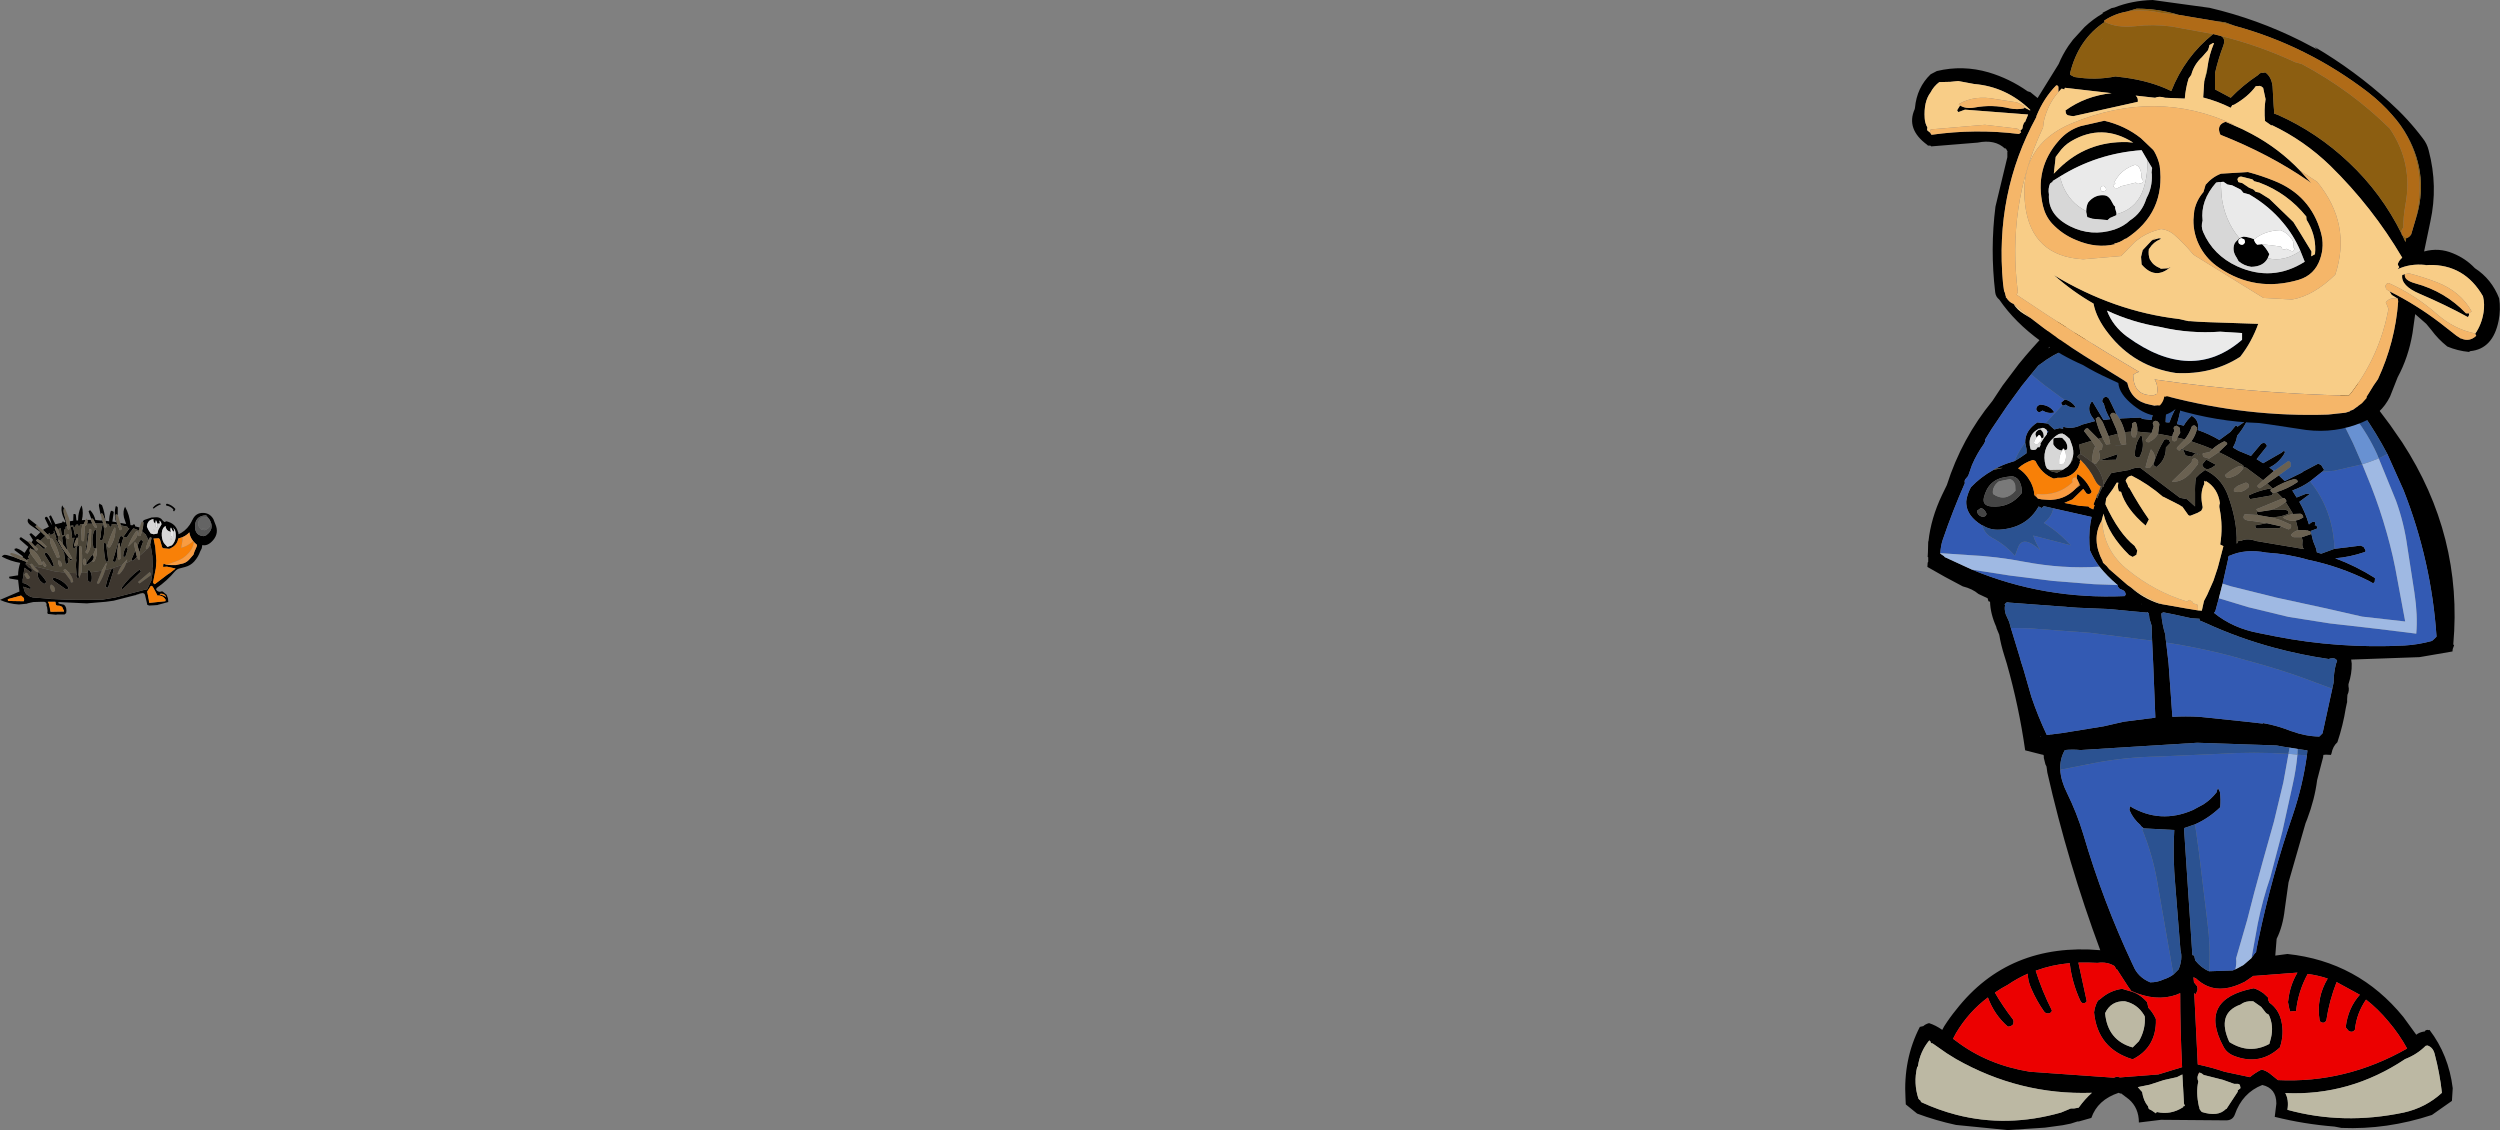 <?xml version="1.0" encoding="UTF-8" standalone="no"?>
<svg xmlns:xlink="http://www.w3.org/1999/xlink" height="209.2px" width="462.8px" xmlns="http://www.w3.org/2000/svg">
  <rect width="100%" height="100%" fill="#808080" stroke="none"/>
  <g transform="matrix(1.0, 0.0, 0.0, 1.0, -53.4, -93.9)">
    <path d="M484.05 164.7 L482.9 163.3 482.75 163.1 Q481.6 162.15 481.45 160.85 L481.65 160.5 Q482.05 159.65 483.05 159.5 486.95 161.35 489.95 164.95 L490.2 165.3 493.45 169.35 495.85 172.55 498.1 175.8 Q509.35 193.1 507.55 213.2 L507.7 213.35 507.45 214.05 507.4 214.5 501.3 215.55 488.65 216.0 488.75 216.75 Q488.8 218.6 488.15 220.55 L488.15 220.95 Q488.35 221.75 487.95 222.55 L487.95 222.65 487.9 223.35 487.9 223.9 487.85 224.05 487.65 225.0 Q487.15 228.15 486.1 231.3 485.25 232.05 485.0 233.4 L484.9 233.65 483.95 233.6 483.5 233.65 483.45 234.1 483.25 234.85 482.35 238.3 Q481.9 241.85 480.5 245.55 L480.2 246.3 477.05 257.25 476.35 262.25 Q476.0 265.4 474.85 267.7 L474.6 270.8 476.85 270.5 Q489.95 271.9 498.3 282.15 L500.7 285.45 Q501.25 285.0 502.15 284.85 L502.15 284.9 502.2 284.9 Q502.4 284.55 502.8 284.55 L503.0 284.6 503.15 284.55 Q506.7 289.2 507.45 295.35 L507.3 297.7 504.45 299.7 503.6 300.3 Q495.25 303.05 486.85 302.7 L485.55 302.45 Q479.9 302.0 474.5 300.65 L474.8 298.2 Q474.8 295.35 472.2 294.75 468.5 296.2 467.1 300.25 466.7 301.3 465.5 301.3 L453.45 301.2 449.35 301.7 Q449.35 299.0 447.5 297.4 L446.05 296.3 445.95 296.35 445.6 296.2 Q441.7 297.5 440.55 300.85 L438.25 301.5 438.0 301.5 436.75 301.9 435.25 302.2 431.95 302.65 425.05 303.1 415.5 302.15 Q411.8 301.35 408.3 300.05 L406.2 298.35 406.15 297.3 Q405.7 290.0 408.8 284.0 L409.45 283.85 Q409.8 283.5 410.5 283.3 411.75 283.7 412.95 284.55 L413.3 283.9 Q414.35 282.25 415.5 280.85 425.25 268.35 442.2 269.8 436.2 253.65 432.4 236.9 L432.25 235.8 432.05 235.4 431.75 234.2 431.75 234.05 431.75 233.9 431.7 233.65 431.65 233.65 431.55 233.6 431.45 233.6 428.3 232.8 Q427.15 224.7 424.9 216.75 L424.45 215.3 Q423.8 213.25 423.5 211.4 L423.0 210.2 422.95 209.95 Q421.85 207.5 421.8 205.3 L421.5 205.2 421.35 204.65 419.65 203.85 Q418.55 202.9 416.75 202.45 413.45 200.75 410.2 198.85 L410.25 198.05 410.35 197.9 410.35 197.05 410.25 197.0 410.3 196.1 410.35 194.15 410.4 194.1 Q410.85 189.85 412.9 185.55 L413.8 183.7 Q416.55 175.05 422.25 168.1 L424.1 165.3 427.15 161.25 Q431.95 155.35 437.7 150.35 L438.3 150.65 438.85 151.25 Q435.45 154.6 432.55 158.4 434.5 156.95 436.75 155.6 L436.75 155.65 Q438.8 155.0 439.7 156.55 L438.2 157.45 Q437.7 157.45 437.3 157.75 L436.25 158.4 Q433.45 159.5 431.05 161.35 L430.75 161.55 429.4 163.2 427.7 165.3 425.0 169.0 422.1 173.3 420.9 175.25 420.9 175.35 420.9 175.6 420.65 176.1 Q419.35 177.9 418.45 180.0 L417.75 182.0 417.25 182.6 Q417.05 182.85 417.1 183.2 L417.15 183.3 Q414.9 188.4 413.05 193.8 412.65 195.0 412.6 196.3 L412.6 196.4 413.35 196.9 413.35 197.0 418.45 199.35 Q431.8 204.9 446.7 204.25 L446.9 204.0 Q446.9 203.4 446.4 203.15 L445.8 202.9 445.5 202.55 445.45 202.2 445.35 202.15 Q443.45 200.55 442.05 198.8 440.95 197.35 440.3 195.8 L440.2 194.7 Q440.05 192.05 440.6 189.6 L433.5 188.0 431.75 187.6 431.35 187.95 430.8 187.65 Q428.55 191.65 423.55 191.95 421.85 192.05 420.5 191.2 L420.3 191.15 Q417.55 189.45 417.4 187.2 417.35 186.7 417.45 186.3 417.65 185.25 418.25 184.1 420.05 182.2 422.4 180.9 L424.0 180.55 424.1 180.5 422.9 180.6 Q424.2 179.9 425.7 179.45 L426.35 179.25 427.55 178.5 428.55 177.8 428.55 177.7 428.55 177.05 428.3 175.85 Q428.25 173.6 430.55 172.1 L432.05 172.25 432.6 172.35 432.7 172.5 433.7 173.4 434.7 173.15 435.35 173.3 435.3 173.15 435.35 172.9 Q437.0 173.45 438.85 172.5 L441.25 171.85 440.6 170.95 Q439.7 169.5 440.6 168.25 L440.8 168.3 442.8 171.65 444.05 171.5 Q443.2 170.15 442.85 168.6 L442.65 168.4 442.55 168.15 442.6 167.95 Q442.7 167.5 443.2 167.35 443.7 167.4 443.9 167.9 L444.3 168.7 445.2 170.6 445.15 170.55 444.65 170.35 444.65 170.3 Q444.2 170.35 444.1 170.65 L444.05 170.8 445.15 173.3 445.45 174.2 443.75 174.65 442.65 172.05 442.05 171.2 441.8 171.05 441.45 171.35 441.35 171.4 Q441.75 173.15 442.6 174.9 L441.85 175.15 439.95 173.25 439.95 173.2 Q439.45 173.15 439.3 173.55 L439.2 173.7 440.6 175.5 438.3 176.2 438.45 177.3 438.55 178.0 Q438.2 178.0 438.0 178.4 L437.95 178.5 438.55 179.05 438.5 179.1 438.4 179.3 438.4 179.4 438.45 179.55 438.1 180.45 Q437.05 182.2 435.0 182.35 L434.3 182.35 434.1 182.4 433.6 182.5 Q431.35 181.65 430.2 179.25 L429.9 179.1 429.7 179.05 Q428.15 179.55 427.05 180.55 L427.0 180.6 Q428.4 181.45 429.3 183.1 429.95 184.35 430.0 185.55 L430.55 186.05 430.65 186.2 431.4 186.35 431.5 186.35 432.9 186.45 432.95 186.45 433.4 186.4 433.45 186.4 Q435.85 186.2 437.65 184.35 L438.5 183.7 438.25 183.3 437.9 182.55 Q437.8 182.0 438.0 181.65 439.7 182.8 440.6 184.9 440.45 185.5 439.7 185.3 L439.05 184.4 437.05 186.35 435.55 187.0 438.15 187.5 438.45 187.55 440.0 187.65 440.25 187.9 440.9 188.2 441.15 187.4 440.95 187.35 441.05 187.1 441.05 187.0 441.45 186.0 441.65 186.15 Q442.05 185.05 442.6 184.05 L442.85 184.05 442.85 183.65 Q443.45 182.55 444.2 181.5 L444.9 181.35 447.55 180.9 Q448.45 180.45 449.55 180.45 L456.95 186.05 458.25 186.3 459.75 187.65 459.75 185.2 Q459.7 183.75 459.9 182.35 L460.6 181.65 461.6 180.9 Q464.45 182.25 465.7 185.25 467.6 190.25 467.45 194.45 L467.5 194.55 467.8 193.95 468.2 194.05 Q469.35 193.45 471.05 194.05 L479.9 195.55 Q479.6 195.2 479.6 194.7 L479.65 193.95 479.5 193.35 481.15 192.8 481.15 192.6 481.15 192.5 481.1 192.35 481.0 192.25 480.8 192.2 480.6 192.1 480.25 192.1 480.25 192.05 478.8 192.05 478.8 191.9 478.85 191.9 478.75 191.6 478.75 191.5 478.7 191.45 478.7 191.4 478.4 190.25 Q479.1 190.15 479.8 189.65 L479.65 189.25 479.4 189.05 479.25 189.0 477.9 189.05 476.5 186.8 476.65 186.75 Q476.65 186.45 476.45 186.3 476.3 186.05 476.1 186.1 L476.0 186.15 475.7 185.85 474.85 185.0 Q476.95 184.35 478.7 183.15 L478.75 182.95 478.55 182.7 478.2 182.6 478.2 182.55 Q476.0 183.15 474.15 184.35 L473.1 183.4 475.25 181.9 476.35 182.95 479.6 181.35 479.65 181.25 482.6 179.7 482.6 179.75 483.1 180.0 483.65 180.9 483.25 181.25 481.05 183.0 Q479.5 184.1 477.75 184.7 L478.55 186.0 480.3 185.3 481.0 185.35 479.05 186.8 Q480.15 188.7 480.8 190.9 L480.85 191.0 480.9 190.9 481.4 190.55 Q482.25 190.35 481.95 191.05 L481.9 191.15 482.05 191.15 482.2 191.15 482.3 191.35 482.35 191.6 482.45 191.7 481.15 192.2 481.6 194.05 482.15 195.45 482.3 196.15 483.1 196.4 485.55 195.5 490.4 194.9 490.95 195.15 491.1 195.4 491.3 195.75 491.3 196.0 491.15 196.1 Q488.35 197.05 485.7 197.25 489.6 198.7 493.05 200.9 L493.05 201.15 493.0 201.6 492.85 201.75 492.75 201.9 491.95 201.45 Q486.55 198.75 480.75 197.55 477.0 196.45 472.95 196.2 469.05 195.45 466.1 196.8 L466.05 196.75 466.0 196.9 465.85 197.0 465.85 197.25 465.85 197.4 465.85 197.5 464.85 201.95 464.75 202.3 464.15 204.65 463.85 205.75 463.5 207.05 463.35 207.25 463.25 207.35 Q466.75 210.2 471.6 211.1 L474.6 211.7 Q486.35 214.0 498.45 213.4 501.05 213.25 503.6 212.55 L504.0 212.2 504.25 211.95 504.45 211.75 Q503.5 197.75 498.35 184.65 L495.35 177.95 Q493.3 174.05 490.8 170.5 L489.3 168.4 489.05 168.25 488.7 168.2 487.9 168.4 487.85 168.4 484.8 165.3 484.05 164.7 M435.6 167.9 L435.8 167.9 436.15 168.0 Q437.05 168.4 437.6 169.2 L437.65 169.35 Q436.7 169.5 435.8 168.8 L435.65 168.9 435.25 169.0 435.2 168.9 435.15 168.85 435.0 168.6 434.95 168.5 435.0 168.4 435.6 167.9 M431.5 169.9 L431.45 169.95 430.9 170.25 430.55 170.05 430.35 169.7 430.35 169.6 Q430.4 169.0 431.1 168.8 432.9 168.9 433.7 170.25 432.6 170.55 431.5 169.9 M430.3 173.6 Q429.65 174.05 429.4 174.65 428.9 175.6 429.3 177.05 L429.35 177.1 Q429.8 177.3 430.3 177.1 L430.65 176.65 430.8 176.7 430.95 176.7 431.15 176.25 431.15 176.15 431.1 176.05 431.8 174.95 432.0 174.7 432.3 174.3 432.35 174.05 Q432.45 173.9 432.6 173.85 L432.3 173.6 432.3 173.5 431.8 173.15 431.55 173.1 431.05 173.25 430.95 173.25 430.75 173.25 430.3 173.6 M431.35 175.05 L431.1 174.55 430.85 174.4 430.4 174.9 430.2 174.35 430.2 174.2 Q430.35 173.55 431.1 173.4 L431.25 173.5 Q431.85 174.05 431.7 174.9 L431.35 175.05 M435.15 177.3 Q434.15 177.25 433.5 176.15 L433.5 175.35 433.55 175.05 433.75 175.0 434.7 174.9 434.95 174.95 435.15 174.95 435.75 175.6 Q436.25 176.35 436.05 177.1 L435.6 177.25 435.5 177.0 435.3 176.95 435.15 177.3 M424.75 182.2 Q421.45 182.65 420.65 186.05 420.35 187.5 422.0 187.65 425.5 187.95 427.65 185.2 427.75 184.15 427.35 183.25 426.95 182.25 425.85 182.05 L424.75 182.2 M437.15 178.4 Q437.35 177.35 436.95 176.25 L436.55 175.15 436.05 174.7 435.6 174.35 435.45 174.3 435.25 174.2 435.25 174.15 434.7 174.2 434.45 174.3 Q433.9 174.6 433.5 175.0 431.25 177.05 432.1 180.15 L432.35 180.65 432.85 180.9 432.85 181.05 433.5 181.25 434.2 181.4 435.3 180.85 436.2 180.25 436.65 179.7 437.05 179.1 437.15 178.4 M445.75 171.4 L446.25 171.35 449.65 171.2 450.0 171.45 451.7 171.65 451.7 171.5 452.0 170.35 452.1 170.2 452.35 169.9 452.7 168.8 453.0 168.8 453.0 169.35 453.2 169.45 453.1 168.8 Q453.0 167.5 454.05 166.55 L454.3 165.3 454.4 164.5 454.65 164.65 454.65 165.3 454.6 166.4 454.75 166.5 Q455.65 167.65 455.0 169.2 L454.4 170.0 454.3 172.05 454.7 172.1 455.0 172.1 Q455.75 169.9 457.1 168.0 L457.3 168.0 Q457.05 170.3 456.4 172.4 L457.65 172.7 Q458.2 171.7 459.15 170.85 L459.25 170.95 Q460.6 171.8 460.25 173.5 462.3 174.2 464.25 175.35 L466.3 173.85 467.3 172.65 467.55 172.8 467.55 172.9 467.6 172.9 468.95 171.95 469.35 171.85 Q468.55 173.4 467.55 174.55 467.35 175.75 466.75 176.75 L467.8 177.35 470.1 178.3 471.95 176.1 472.2 175.95 472.45 175.9 472.75 175.95 473.05 176.4 473.05 176.5 471.15 178.9 472.35 179.65 475.75 177.7 476.1 177.4 476.45 177.5 476.15 178.1 Q475.1 179.7 473.5 180.45 L474.05 180.85 474.35 181.1 472.35 182.8 469.25 180.5 468.8 180.35 468.7 180.2 468.65 180.05 Q466.5 178.7 464.15 177.6 L465.7 176.1 Q465.7 175.8 465.3 175.65 L465.15 175.6 Q463.95 176.15 462.95 177.05 L461.45 176.45 459.05 175.6 Q459.85 174.55 460.15 173.1 L459.75 172.7 459.6 172.65 459.35 172.7 459.15 172.85 Q458.7 174.15 457.85 175.25 L456.45 174.9 456.9 174.2 457.0 174.05 456.95 173.4 456.95 173.15 Q456.75 172.9 456.45 172.8 L456.3 172.7 Q455.55 172.9 455.9 173.55 L455.9 173.75 Q455.6 174.15 455.55 174.7 L452.9 174.2 453.15 172.4 453.1 172.3 Q452.85 171.8 452.4 171.8 451.7 172.0 452.05 172.65 L452.1 172.8 451.7 174.05 450.0 173.9 449.05 173.8 Q449.15 172.9 448.8 172.1 L448.6 172.0 448.15 172.25 448.1 172.3 448.1 172.55 448.1 172.95 Q447.9 173.4 447.95 173.8 L446.75 173.9 Q446.45 172.6 445.75 171.4 M446.25 176.25 L445.25 176.45 444.95 176.45 445.95 176.25 446.25 176.25 M445.45 177.95 L445.15 179.0 442.1 179.1 445.45 177.95 M454.35 175.2 L454.55 175.2 454.9 175.35 455.15 175.85 455.15 175.9 454.35 176.75 454.35 176.8 454.35 176.9 Q454.3 179.1 452.6 180.35 L452.3 180.2 452.1 180.0 452.1 179.7 Q452.6 178.0 453.4 176.45 L454.05 175.3 454.35 175.2 M449.9 174.65 L450.0 175.3 Q450.35 176.95 449.45 178.55 448.9 178.75 448.6 178.25 L448.6 178.15 Q448.6 176.35 449.35 175.05 L449.65 174.55 449.9 174.65 M460.3 206.9 L461.0 206.95 461.4 205.15 462.0 204.0 463.15 201.4 463.95 199.0 465.0 195.0 464.4 194.7 Q464.95 191.4 464.3 188.1 464.15 187.55 464.35 187.05 463.95 184.25 461.75 182.95 L461.65 183.15 461.6 183.0 461.45 182.9 461.45 183.5 Q460.6 185.2 461.15 187.7 L461.15 187.95 460.9 188.45 460.2 188.85 458.8 189.4 458.5 189.25 457.4 187.7 457.25 187.65 456.9 187.4 453.85 185.85 453.85 185.9 Q451.15 183.55 448.0 181.95 447.3 182.05 447.0 182.65 L446.9 182.9 447.3 183.7 447.35 184.0 447.6 184.25 Q449.25 187.25 451.2 190.05 L450.6 191.2 Q446.95 188.1 446.05 184.95 L445.65 184.85 Q445.35 184.05 445.55 183.3 L445.55 183.2 445.25 183.25 444.55 184.4 443.75 185.5 443.3 186.15 443.15 187.25 Q445.65 192.65 448.55 194.95 L449.05 195.8 449.0 196.05 448.9 196.6 448.2 197.0 447.55 196.65 Q443.7 192.85 442.8 189.0 L442.6 189.75 442.4 190.5 442.35 190.5 Q440.55 193.8 442.65 197.8 L442.7 198.05 443.4 198.7 443.85 199.25 447.25 202.2 447.9 202.65 Q450.15 204.65 453.0 205.6 L453.65 205.75 457.9 206.5 460.3 206.9 M457.25 177.05 L459.9 177.8 460.55 178.0 460.55 178.1 459.75 177.85 459.15 178.45 458.15 178.25 457.95 178.1 457.85 177.9 457.6 177.25 457.1 177.2 457.25 177.05 M461.75 179.05 L461.8 179.0 462.05 179.1 463.65 179.95 462.8 180.5 Q461.65 181.15 461.1 180.05 L461.1 179.85 461.75 179.05 M483.15 171.7 L483.45 171.45 Q483.95 171.25 484.55 171.2 L484.85 171.65 Q484.55 171.8 484.4 172.2 L484.25 172.4 484.7 173.25 Q483.4 173.2 483.2 172.2 L483.15 171.7 M473.55 188.35 L474.35 188.25 474.4 188.25 476.45 188.25 476.95 188.45 477.05 188.7 477.05 189.0 Q475.5 189.7 473.7 189.65 L471.4 189.25 471.2 189.0 471.15 188.75 471.2 188.7 471.6 188.65 473.55 188.35 M475.15 190.05 L475.2 190.05 475.6 190.2 475.85 190.3 475.15 190.05 M475.7 191.35 L475.4 191.65 471.15 191.75 471.05 191.65 470.85 191.2 470.9 191.15 473.05 190.75 475.7 191.35 M474.15 185.15 L474.15 185.25 473.95 185.6 469.95 186.3 469.9 186.2 469.7 186.0 469.65 185.75 469.7 185.6 Q471.4 184.75 473.5 184.35 L473.75 184.45 473.85 184.55 473.75 184.6 473.7 184.65 473.8 184.9 474.15 185.15 M449.75 205.7 L449.75 205.75 449.9 205.7 449.75 205.7 M450.3 207.9 L450.25 207.95 450.25 207.9 450.3 207.9 M451.8 212.5 L451.7 209.7 451.3 208.4 451.2 207.5 450.95 207.2 450.8 207.3 448.0 207.05 443.9 206.65 437.95 206.4 425.3 205.45 Q424.9 205.3 424.65 205.6 L424.6 205.75 424.5 205.8 424.5 205.9 424.6 205.9 Q424.4 206.6 424.7 207.6 L425.35 209.05 425.65 210.15 427.3 215.55 427.6 216.65 427.65 216.75 428.0 217.85 429.45 222.9 Q430.65 226.45 432.3 229.95 L432.9 229.9 432.95 229.85 433.2 229.85 435.15 229.6 442.85 228.35 446.55 227.5 452.4 226.75 452.0 216.75 451.8 212.5 M485.15 221.4 L485.4 220.25 Q485.4 218.45 485.85 216.75 L486.05 216.25 Q485.85 215.8 485.3 215.75 L484.8 215.8 484.5 215.9 Q479.35 215.15 474.35 213.8 467.85 212.05 461.75 209.25 L460.55 208.75 460.6 208.45 459.05 208.35 455.85 207.65 453.85 207.25 453.55 207.45 453.5 207.5 Q453.65 209.5 454.25 211.4 L454.3 212.15 454.4 212.85 454.85 216.75 455.55 226.6 Q458.0 226.45 460.6 226.6 L468.75 227.45 472.3 227.85 472.3 227.75 Q474.95 228.2 477.55 229.25 L477.6 229.25 Q480.15 230.2 482.75 230.25 L482.95 230.05 483.35 229.65 485.15 221.4 M450.25 247.25 L449.7 246.8 449.65 246.65 Q448.25 245.45 447.6 243.85 L447.7 243.15 Q453.3 246.5 459.35 243.85 L461.3 242.8 Q462.7 241.9 463.75 240.55 463.8 240.15 464.0 239.8 L464.35 240.5 Q464.55 241.9 464.4 243.35 462.25 245.4 459.75 246.5 L457.7 247.2 459.25 270.7 459.6 270.8 459.65 271.1 459.75 271.55 459.85 271.6 459.75 271.65 Q460.9 273.1 462.35 273.7 L466.75 273.55 Q466.95 273.4 467.2 273.35 L468.7 272.55 470.2 271.25 470.8 270.4 471.05 270.15 471.1 269.7 471.5 267.75 Q473.95 256.05 477.85 244.75 479.7 239.25 480.45 233.75 L480.55 232.85 480.55 232.8 480.4 232.8 478.75 232.55 477.25 232.3 476.2 232.15 474.85 231.9 460.15 231.4 438.55 232.75 Q437.1 232.6 435.65 232.75 434.7 234.4 434.8 236.4 434.9 238.4 436.05 240.7 437.85 244.35 439.05 248.3 442.7 260.75 448.15 272.35 L448.3 272.65 Q449.15 274.8 451.45 275.75 452.8 275.75 453.95 275.2 454.9 274.9 455.75 274.3 L456.7 273.35 Q457.5 271.4 457.05 269.8 L456.1 257.95 Q455.6 252.4 455.9 247.55 L450.25 247.25 M429.95 206.6 L430.5 206.65 430.6 206.7 430.25 206.65 429.95 206.6 M420.05 189.45 L420.3 189.55 Q421.0 189.65 421.15 189.05 420.95 188.35 420.3 188.0 L420.1 187.95 419.4 188.45 419.4 188.55 Q419.45 189.15 420.05 189.45 M431.1 230.35 L431.15 230.25 431.15 230.15 431.1 230.2 431.1 230.35 M440.15 272.1 L438.15 272.1 439.7 279.25 Q439.4 279.75 438.8 279.55 L438.55 279.25 Q436.95 275.8 436.55 272.2 433.2 272.5 430.25 273.6 431.45 277.4 433.25 280.95 L433.2 281.15 432.9 281.45 Q432.15 281.65 431.8 281.15 430.4 279.15 429.45 276.95 428.75 275.4 428.8 274.15 426.85 275.0 425.1 276.2 423.85 276.85 422.7 277.65 424.1 280.1 426.1 282.7 L426.15 283.0 426.1 283.5 Q425.7 283.95 425.1 283.95 422.6 281.8 421.4 278.55 417.85 281.2 415.5 285.15 L414.95 286.2 415.5 286.6 Q421.25 291.0 429.15 292.3 L444.7 293.4 445.3 293.2 445.85 293.35 452.95 292.8 457.35 291.45 Q457.0 284.55 457.0 277.75 L456.3 278.05 Q452.5 279.4 447.95 277.35 L447.4 276.6 445.3 273.35 445.2 273.4 444.85 272.75 Q443.5 271.9 441.7 272.15 L440.15 272.1 M410.8 286.75 L410.55 286.5 Q408.85 288.55 408.45 291.25 L408.45 291.3 408.3 291.45 Q407.6 294.45 408.55 297.3 L408.85 297.6 408.95 297.6 408.95 297.75 409.1 297.95 Q412.25 299.4 415.5 300.25 424.95 302.7 434.95 299.85 L436.75 299.1 437.35 299.1 438.2 298.95 Q439.35 297.35 440.65 296.2 427.3 296.65 415.5 289.95 L413.8 288.9 411.15 287.05 411.0 287.05 410.8 286.9 410.8 286.75 M441.05 281.3 L441.2 280.5 Q441.4 279.8 441.75 279.15 L442.25 278.8 Q444.0 277.25 446.25 276.95 L447.25 277.25 447.95 277.45 Q449.6 277.95 450.85 279.4 L450.95 279.75 451.1 280.45 451.5 280.9 Q452.1 281.65 452.5 282.55 L452.5 283.3 Q452.3 287.95 448.2 290.0 441.7 288.05 441.05 281.3 M470.55 274.55 L469.25 275.45 468.95 275.65 Q464.95 277.7 462.05 276.45 460.9 275.95 459.95 275.05 L459.45 274.8 459.55 275.75 460.15 276.5 460.2 276.85 460.2 277.2 460.05 277.55 459.9 277.95 459.6 277.75 460.25 290.95 Q462.85 291.5 465.2 292.3 L469.9 293.3 Q470.85 292.5 472.05 291.9 472.8 292.05 473.55 292.6 L475.1 293.85 Q487.65 294.45 499.0 288.0 497.55 285.35 495.55 283.0 493.6 280.65 491.4 278.95 489.65 281.5 489.35 284.5 489.0 285.05 488.4 284.85 L488.15 284.7 487.65 284.1 487.65 283.95 Q488.1 280.45 490.25 278.05 L485.95 275.7 Q484.6 279.15 484.05 282.8 483.65 283.5 482.95 283.05 L482.8 282.75 Q482.15 278.65 484.3 275.05 482.5 274.45 480.6 274.2 478.85 277.4 478.45 281.05 L477.35 281.15 477.2 280.65 476.95 279.4 477.0 279.1 Q477.3 276.3 478.7 273.95 L470.85 274.55 470.55 274.55 M468.2 279.85 Q463.65 281.45 466.1 286.8 469.8 289.15 473.5 287.15 L473.8 286.05 Q474.35 283.8 473.4 281.75 L472.9 281.45 472.0 280.3 470.5 279.25 Q469.1 279.15 468.2 279.85 M457.85 298.6 L457.7 298.2 457.4 292.8 456.4 293.3 453.95 293.85 451.35 294.7 449.15 295.15 449.95 296.05 Q450.2 297.7 451.05 298.7 L451.15 299.1 451.3 299.25 451.7 299.45 452.5 300.0 452.65 299.75 Q455.25 300.35 457.55 298.85 L457.6 298.65 457.85 298.65 457.9 298.65 457.85 298.6 M450.45 282.1 L450.3 281.8 Q449.05 279.75 446.75 279.25 444.2 279.15 443.1 281.45 443.55 286.5 448.2 287.8 L449.35 286.65 Q450.6 284.5 450.45 282.1 M467.05 289.4 Q465.6 288.85 465.0 287.65 460.25 278.85 470.6 276.85 471.5 277.1 472.45 277.8 L473.25 278.55 473.25 278.9 473.4 279.25 473.5 279.5 Q475.2 280.7 475.7 282.8 476.3 285.35 475.45 287.8 471.8 291.2 467.05 289.4 M460.35 292.8 Q460.05 293.4 460.35 294.1 459.9 296.15 460.45 298.65 L460.5 298.85 460.55 298.85 Q460.5 299.15 460.75 299.45 L461.0 299.75 Q464.0 300.7 465.45 299.2 L465.55 299.2 467.65 296.0 467.65 295.75 468.15 295.35 468.15 295.25 468.05 294.75 Q467.8 294.5 467.55 294.55 L467.0 294.55 464.9 293.8 461.35 292.9 Q461.05 292.6 460.6 292.45 L460.6 292.4 460.45 292.65 460.35 292.6 460.35 292.8 M476.85 299.35 Q487.2 302.2 498.4 299.85 502.45 298.95 505.45 296.2 505.05 292.6 504.1 289.0 503.8 287.8 502.8 287.45 L502.45 287.5 Q500.85 289.1 498.65 289.95 488.4 296.8 476.45 296.25 477.15 297.5 476.85 299.35" fill="#000000" fill-rule="evenodd" stroke="none"/>
    <path d="M460.3 206.9 L457.9 206.5 453.65 205.75 Q450.55 204.55 447.9 202.65 L447.25 202.2 443.85 199.25 443.4 198.7 442.7 198.05 442.65 197.8 Q440.55 193.8 442.35 190.5 L442.4 190.5 442.55 190.55 Q443.0 196.0 447.3 199.4 452.3 203.45 458.25 205.25 L458.65 204.95 458.95 205.1 Q459.35 205.25 459.4 205.6 L460.15 205.8 460.25 206.05 460.3 206.9" fill="#f5b669" fill-rule="evenodd" stroke="none"/>
    <path d="M445.55 183.3 Q445.35 184.05 445.65 184.85 L446.05 184.95 Q446.95 188.1 450.6 191.2 L451.2 190.05 Q449.25 187.25 447.6 184.25 L447.35 184.0 447.3 183.7 446.9 182.9 447.0 182.65 Q447.3 182.05 448.0 181.95 451.15 183.55 453.85 185.9 L453.85 185.85 456.9 187.4 457.25 187.65 457.4 187.7 458.5 189.25 458.8 189.4 460.2 188.85 460.9 188.45 461.15 187.95 461.15 187.7 Q460.6 185.2 461.45 183.5 L461.45 182.9 461.6 183.0 461.65 183.15 461.75 182.95 Q463.95 184.25 464.35 187.05 464.15 187.55 464.3 188.1 464.95 191.4 464.4 194.7 L465.0 195.0 463.95 199.0 463.15 201.4 462.0 204.0 461.4 205.15 461.0 206.95 460.3 206.9 460.25 206.05 460.15 205.8 459.4 205.6 Q459.35 205.25 458.95 205.1 L458.65 204.95 458.25 205.25 Q452.3 203.45 447.3 199.4 443.0 196.0 442.55 190.55 L442.4 190.5 442.6 189.75 442.8 189.0 Q443.7 192.85 447.55 196.65 L448.2 197.0 448.9 196.6 449.0 196.05 449.05 195.8 448.55 194.95 Q445.65 192.65 443.15 187.25 L443.3 186.15 443.75 185.5 444.55 184.4 445.25 183.25 445.55 183.3 M453.65 205.75 L453.0 205.6 Q450.15 204.65 447.9 202.65 450.55 204.55 453.65 205.75" fill="#f8cd87" fill-rule="evenodd" stroke="none"/>
    <path d="M495.35 177.95 L498.35 184.65 Q503.5 197.75 504.45 211.75 L504.25 211.95 504.0 212.2 503.6 212.55 Q501.05 213.25 498.45 213.4 486.35 214.0 474.6 211.7 L471.6 211.1 Q466.75 210.2 463.25 207.35 L463.35 207.25 463.5 207.05 463.85 205.75 464.15 204.65 469.6 206.3 477.05 208.1 484.65 209.3 493.4 210.3 500.7 211.2 Q501.0 207.8 500.35 203.55 L499.05 195.15 Q498.45 190.75 496.95 186.6 L493.75 178.75 495.35 177.95 M464.85 201.95 L465.85 197.5 465.85 197.4 465.85 197.25 465.85 197.0 466.0 196.9 466.05 196.75 466.1 196.8 Q469.05 195.45 472.95 196.2 477.0 196.45 480.75 197.55 486.55 198.75 491.95 201.45 L492.75 201.9 492.85 201.75 493.0 201.6 493.05 201.15 493.05 200.9 Q489.6 198.7 485.7 197.25 488.35 197.05 491.15 196.1 L491.3 196.0 491.3 195.75 491.1 195.4 490.95 195.15 490.4 194.9 485.55 195.5 Q485.5 192.9 484.8 190.35 483.9 187.05 482.0 184.3 L481.05 183.0 483.25 181.25 485.5 181.05 490.7 179.85 492.3 183.8 Q494.0 188.15 495.25 192.6 496.45 196.8 497.2 201.15 L498.65 208.95 490.7 208.05 483.65 206.45 474.9 204.55 466.45 202.45 464.85 201.95 M479.65 181.25 L479.6 181.35 479.55 181.25 479.65 181.25 M432.05 172.25 L430.55 172.1 Q428.25 173.6 428.3 175.85 427.3 177.1 426.55 178.75 L426.35 179.25 425.7 179.45 Q424.2 179.9 422.9 180.6 L422.4 180.9 Q420.05 182.2 418.25 184.1 417.65 185.25 417.45 186.3 417.35 186.7 417.4 187.2 417.55 189.45 420.3 191.15 L420.5 191.2 420.35 191.3 420.55 191.7 Q421.0 192.8 422.15 193.45 424.6 194.7 426.4 196.8 L427.0 195.2 Q427.9 192.9 431.1 195.75 430.2 194.4 429.8 193.05 L436.75 194.85 Q434.4 192.3 431.75 190.7 433.25 189.55 433.5 188.0 L440.6 189.6 Q440.05 192.05 440.2 194.7 L440.3 195.8 Q440.95 197.35 442.05 198.8 435.3 199.25 428.15 197.9 423.0 196.9 417.75 196.65 L412.6 196.3 Q412.65 195.0 413.05 193.8 414.9 188.4 417.15 183.3 L417.1 183.2 Q417.05 182.85 417.25 182.6 L417.75 182.0 418.45 180.0 Q419.35 177.9 420.65 176.1 L420.9 175.6 420.9 175.35 420.9 175.25 422.1 173.3 425.0 169.0 427.7 165.3 429.4 163.2 430.75 164.3 432.0 165.3 435.05 167.55 435.6 167.9 435.0 168.4 434.95 168.5 435.0 168.6 435.15 168.85 435.2 168.9 434.95 169.15 432.05 172.25 M445.35 202.15 L445.45 202.2 445.5 202.55 445.8 202.9 446.4 203.15 Q446.9 203.4 446.9 204.0 L446.7 204.25 Q431.8 204.9 418.45 199.35 L425.5 200.45 433.5 201.45 441.05 202.05 445.35 202.2 445.35 202.15 M437.65 169.35 L437.6 169.2 437.7 169.3 437.65 169.35 M431.5 169.9 Q432.6 170.55 433.7 170.25 432.9 168.9 431.1 168.8 430.4 169.0 430.35 169.6 L430.35 169.7 430.55 170.05 430.9 170.25 431.45 169.95 431.5 169.9 M431.05 173.25 L430.85 173.3 430.3 173.6 430.75 173.25 430.95 173.25 431.05 173.25 M432.35 174.05 L432.35 173.85 432.3 173.6 432.6 173.85 Q432.45 173.9 432.35 174.05 M474.35 181.1 L474.05 180.85 474.65 180.9 Q474.5 180.95 474.35 181.1 M467.6 172.9 L467.55 172.9 467.55 172.8 467.6 172.9 M425.65 210.15 L428.9 210.2 440.35 211.05 451.8 212.5 452.0 216.75 452.4 226.75 446.55 227.5 442.85 228.35 435.15 229.6 433.2 229.85 432.95 229.85 432.9 229.9 432.3 229.95 Q430.65 226.45 429.45 222.9 L428.0 217.85 427.65 216.75 427.6 216.65 427.3 215.55 425.65 210.15 M485.15 221.4 L483.35 229.65 482.95 230.05 482.75 230.25 Q480.15 230.2 477.6 229.25 L477.55 229.25 Q474.95 228.2 472.3 227.75 L472.3 227.85 468.75 227.45 460.6 226.6 Q458.0 226.45 455.55 226.6 L454.85 216.75 454.4 212.85 Q460.3 213.75 466.1 215.25 L471.45 216.75 Q475.4 217.85 479.35 219.25 L485.15 221.4 M459.75 246.5 Q462.25 245.4 464.4 243.35 464.55 241.9 464.35 240.5 L464.0 239.8 Q463.8 240.15 463.75 240.55 462.7 241.9 461.3 242.8 L459.35 243.85 Q453.3 246.5 447.7 243.15 L447.6 243.85 Q448.25 245.45 449.65 246.65 L449.7 246.8 450.25 247.25 449.95 247.4 Q451.8 251.9 452.7 256.85 L454.95 269.75 455.75 274.3 Q454.9 274.9 453.95 275.2 452.8 275.75 451.45 275.75 449.15 274.8 448.3 272.65 L448.15 272.35 Q442.7 260.75 439.05 248.3 437.85 244.35 436.05 240.7 434.9 238.4 434.8 236.4 L441.1 235.15 Q446.95 234.05 452.85 233.95 L464.3 233.45 Q470.7 233.05 477.05 233.45 L476.1 238.7 474.35 246.0 472.3 253.3 470.7 259.15 469.4 264.2 467.35 271.3 Q467.45 272.45 467.2 273.35 466.95 273.4 466.75 273.55 L462.35 273.7 Q462.65 269.3 462.05 264.7 L460.45 251.5 459.75 246.5 M478.7 233.6 L480.45 233.75 Q479.7 239.25 477.85 244.75 473.95 256.05 471.5 267.75 L471.1 269.7 471.05 270.15 470.8 270.4 470.2 271.25 471.35 264.9 Q472.25 260.45 473.65 256.4 L475.9 247.85 477.8 239.25 Q478.45 236.4 478.7 233.6" fill="#335ab3" fill-rule="evenodd" stroke="none"/>
    <path d="M440.15 272.1 L441.7 272.15 Q443.5 271.9 444.85 272.75 L445.2 273.4 445.3 273.35 447.4 276.6 447.95 277.35 Q452.5 279.4 456.3 278.05 L457.0 277.75 Q457.0 284.55 457.35 291.45 L452.95 292.8 445.85 293.35 445.3 293.2 444.7 293.4 429.15 292.3 Q421.25 291.0 415.5 286.6 L414.95 286.2 415.5 285.15 Q417.85 281.2 421.4 278.55 422.6 281.8 425.1 283.95 425.7 283.95 426.1 283.5 L426.15 283.0 426.1 282.7 Q424.1 280.1 422.7 277.65 423.85 276.85 425.1 276.2 426.85 275.0 428.8 274.15 428.75 275.4 429.45 276.95 430.4 279.15 431.8 281.15 432.15 281.65 432.9 281.45 L433.2 281.15 433.25 280.95 Q431.45 277.4 430.25 273.6 433.2 272.5 436.55 272.2 436.95 275.8 438.55 279.25 L438.8 279.55 Q439.4 279.75 439.7 279.25 L438.15 272.1 440.15 272.1 M441.05 281.3 Q441.7 288.05 448.2 290.0 452.3 287.95 452.5 283.3 L452.5 282.55 Q452.1 281.65 451.5 280.9 L451.1 280.45 450.95 279.75 450.85 279.4 Q449.6 277.95 447.95 277.45 L447.25 277.25 446.25 276.95 Q444.0 277.25 442.25 278.8 L441.75 279.15 Q441.4 279.8 441.2 280.5 L441.05 281.3 M470.55 274.55 L470.85 274.55 478.7 273.95 Q477.3 276.3 477.0 279.1 L476.95 279.4 477.2 280.65 477.35 281.15 478.45 281.05 Q478.85 277.4 480.6 274.2 482.5 274.45 484.3 275.05 482.15 278.65 482.8 282.75 L482.95 283.05 Q483.65 283.5 484.05 282.8 484.6 279.15 485.95 275.7 L490.25 278.05 Q488.1 280.45 487.65 283.95 L487.65 284.1 488.15 284.7 488.4 284.85 Q489.0 285.05 489.35 284.5 489.65 281.5 491.4 278.95 493.6 280.65 495.55 283.0 497.55 285.35 499.0 288.0 487.65 294.45 475.1 293.85 L473.55 292.6 Q472.8 292.05 472.05 291.9 470.85 292.5 469.9 293.3 L465.2 292.3 Q462.85 291.5 460.25 290.95 L459.6 277.75 459.9 277.95 460.05 277.55 460.2 277.2 460.2 276.85 460.15 276.5 459.55 275.75 459.45 274.8 459.95 275.05 Q460.9 275.95 462.05 276.45 464.95 277.7 468.95 275.65 L469.25 275.45 470.55 274.55 M467.05 289.4 Q471.8 291.2 475.45 287.8 476.3 285.35 475.7 282.8 475.2 280.7 473.5 279.5 L473.4 279.25 473.25 278.9 473.25 278.55 472.45 277.8 Q471.5 277.1 470.6 276.85 460.25 278.85 465.0 287.65 465.6 288.85 467.05 289.4 M460.45 292.65 L460.35 292.8 460.35 292.6 460.45 292.65" fill="#ec0000" fill-rule="evenodd" stroke="none"/>
    <path d="M410.8 286.75 L410.8 286.9 411.0 287.05 411.15 287.05 413.8 288.9 415.5 289.95 Q427.3 296.65 440.65 296.2 439.35 297.35 438.2 298.95 L437.35 299.1 436.75 299.1 434.95 299.85 Q424.95 302.7 415.5 300.25 412.25 299.4 409.1 297.95 L408.95 297.75 408.95 297.6 408.85 297.6 408.55 297.3 Q407.6 294.45 408.3 291.45 L408.45 291.3 408.45 291.25 Q408.85 288.55 410.55 286.5 L410.8 286.75 M468.2 279.85 Q469.1 279.15 470.5 279.25 L472.0 280.3 472.9 281.45 473.4 281.75 Q474.35 283.8 473.8 286.05 L473.5 287.15 Q469.8 289.15 466.1 286.8 463.65 281.45 468.2 279.85 M450.45 282.1 Q450.6 284.5 449.35 286.65 L448.2 287.8 Q443.55 286.5 443.1 281.45 444.2 279.15 446.75 279.25 449.05 279.75 450.3 281.8 L450.45 282.1 M457.85 298.65 L457.6 298.65 457.55 298.85 Q455.25 300.35 452.65 299.75 L452.5 300.0 451.7 299.45 451.3 299.25 451.15 299.1 451.05 298.7 Q450.2 297.7 449.95 296.05 L449.15 295.15 451.35 294.7 453.95 293.85 456.4 293.3 457.4 292.8 457.7 298.2 457.85 298.6 457.85 298.65 M460.45 292.65 L460.6 292.4 460.6 292.45 Q461.05 292.6 461.35 292.9 L464.9 293.8 467.0 294.55 467.55 294.55 Q467.8 294.5 468.05 294.75 L468.15 295.25 468.15 295.35 467.65 295.75 467.65 296.0 465.55 299.2 465.45 299.2 Q464.0 300.7 461.0 299.75 L460.75 299.45 Q460.5 299.15 460.55 298.85 L460.5 298.85 460.45 298.65 Q459.9 296.15 460.35 294.1 460.05 293.4 460.35 292.8 L460.45 292.65 M476.85 299.35 Q477.15 297.5 476.45 296.25 488.4 296.8 498.65 289.95 500.85 289.1 502.45 287.5 L502.8 287.45 Q503.8 287.8 504.1 289.0 505.05 292.6 505.45 296.2 502.45 298.95 498.4 299.85 487.2 302.2 476.85 299.35" fill="#bcb8a3" fill-rule="evenodd" stroke="none"/>
    <path d="M473.1 183.4 L474.15 184.35 473.85 184.55 473.75 184.45 473.5 184.35 Q471.4 184.75 469.7 185.6 L469.65 185.75 469.7 186.0 469.9 186.2 469.95 186.3 473.95 185.6 474.15 185.25 474.15 185.15 474.85 185.0 475.7 185.85 476.0 186.15 471.15 188.15 471.1 188.25 471.3 188.45 471.6 188.65 471.2 188.7 471.15 188.75 471.2 189.0 471.4 189.25 469.1 189.1 468.95 189.1 Q468.1 190.25 470.4 190.35 L473.05 190.75 470.9 191.15 470.85 191.2 471.05 191.65 471.15 191.75 475.4 191.65 475.7 191.35 477.05 191.9 477.35 191.8 477.55 191.3 477.5 191.05 475.85 190.3 475.6 190.2 475.2 190.05 475.15 190.05 473.7 189.65 Q475.5 189.7 477.05 189.0 L477.05 188.7 476.95 188.45 476.45 188.25 474.4 188.25 474.35 188.25 473.55 188.35 Q475.25 187.9 476.5 186.8 L477.9 189.05 Q476.9 189.25 476.05 189.65 L476.0 189.7 Q477.2 190.5 478.4 190.25 L478.7 191.4 478.7 191.45 478.75 191.5 478.75 191.6 478.85 191.9 478.8 191.9 478.8 192.05 Q478.1 192.25 477.55 192.85 L477.55 192.95 477.6 193.1 477.75 193.2 477.8 193.25 478.05 193.35 479.5 193.35 479.65 193.95 479.6 194.7 Q479.6 195.2 479.9 195.55 L471.05 194.05 Q469.35 193.45 468.2 194.05 L467.8 193.95 467.5 194.55 467.45 194.45 Q467.6 190.25 465.7 185.25 464.45 182.25 461.6 180.9 L460.6 181.65 459.9 182.35 Q459.7 183.75 459.75 185.2 L459.75 187.65 458.25 186.3 456.95 186.05 449.55 180.45 Q448.45 180.45 447.55 180.9 L444.9 181.35 444.2 181.5 Q443.45 182.55 442.85 183.65 442.65 181.6 441.05 179.75 L441.45 179.7 441.95 179.05 442.05 178.9 Q442.25 178.0 441.85 177.35 L442.5 177.1 442.6 176.5 442.6 176.2 441.85 175.15 442.6 174.9 443.15 175.95 443.3 176.2 444.05 176.1 443.75 174.65 445.45 174.2 445.9 175.8 446.1 176.15 446.25 176.25 447.0 176.15 446.8 174.05 446.75 173.9 447.95 173.8 448.0 174.55 448.1 174.55 448.2 174.85 448.75 174.85 448.8 174.65 449.05 173.8 450.0 173.9 451.7 174.05 450.6 175.45 450.65 175.5 Q450.85 175.85 451.3 175.75 L451.35 175.65 Q452.4 175.15 452.9 174.2 L455.55 174.7 455.5 175.15 455.6 175.45 Q456.0 175.8 456.35 175.35 L456.45 174.9 457.85 175.25 456.45 176.7 456.35 176.9 456.6 177.2 456.8 177.3 457.1 177.2 457.6 177.25 457.85 177.9 457.95 178.1 458.15 178.25 459.15 178.45 459.75 177.85 460.55 178.1 460.55 178.0 459.9 177.8 457.25 177.05 459.05 175.6 461.45 176.45 462.95 177.05 462.5 177.5 462.4 177.6 461.3 177.8 461.15 177.9 461.2 178.25 461.35 178.5 462.35 178.8 464.15 177.6 Q466.5 178.7 468.65 180.05 L468.7 180.2 468.8 180.35 469.25 180.5 472.35 182.8 471.3 183.8 471.3 183.95 471.5 184.15 471.75 184.3 Q472.45 183.8 473.1 183.4 M442.6 184.05 Q442.05 185.05 441.65 186.15 L441.45 186.0 441.5 185.8 441.55 185.55 441.7 185.35 441.8 185.25 442.25 183.95 442.6 184.05 M441.05 187.0 L441.05 187.1 440.9 187.1 441.05 187.0 M438.5 179.1 L438.55 179.05 438.5 179.1 M438.55 178.0 L438.45 177.3 438.3 176.2 440.6 175.5 441.55 176.95 441.35 176.75 441.15 176.7 Q440.75 177.7 440.65 179.35 L440.65 179.45 440.6 179.4 438.7 178.0 438.55 178.0 M422.9 180.6 L424.1 180.5 424.0 180.55 422.4 180.9 422.9 180.6 M437.15 178.4 L437.05 179.1 436.65 179.7 437.15 178.4 M435.3 180.85 L434.2 181.4 433.5 181.25 432.85 181.05 432.85 180.9 435.3 180.85 M446.25 176.25 L445.95 176.25 444.95 176.45 445.25 176.45 446.25 176.25 M445.45 177.95 L442.1 179.1 445.15 179.0 445.45 177.95 M454.35 175.2 L454.05 175.3 453.4 176.45 Q452.6 178.0 452.1 179.7 L452.1 180.0 452.3 180.2 452.6 180.35 Q454.3 179.1 454.35 176.9 L454.35 176.8 454.35 176.75 455.15 175.9 455.15 175.85 454.9 175.35 454.55 175.2 454.35 175.2 M449.9 174.65 L449.65 174.55 449.35 175.05 Q448.6 176.35 448.6 178.15 L448.6 178.25 Q448.9 178.75 449.45 178.55 450.35 176.95 450.0 175.3 L449.9 174.65 M451.6 177.05 Q451.05 178.5 450.6 180.3 L450.6 180.45 451.35 180.55 Q453.1 178.6 451.6 177.1 L451.6 177.05 M461.75 179.05 L461.1 179.85 461.1 180.05 Q461.65 181.15 462.8 180.5 L463.65 179.95 462.05 179.1 461.8 179.0 461.75 179.05 M459.45 178.8 L459.3 178.9 Q459.15 179.05 459.15 179.25 L459.15 179.45 455.5 183.0 455.5 183.1 Q457.6 183.15 459.3 181.05 L460.25 179.85 Q460.45 179.35 460.15 179.0 L459.75 178.75 459.45 178.8 M465.85 182.4 Q467.8 182.05 468.7 180.55 L468.5 180.3 468.4 180.25 468.1 180.15 467.85 180.2 Q466.45 180.8 465.4 181.75 L465.3 181.9 465.5 182.25 465.85 182.4 M469.1 183.25 L467.75 183.8 467.5 183.95 467.0 184.4 Q466.9 184.6 466.95 184.85 468.4 185.35 469.7 184.05 L469.65 183.55 Q469.45 183.25 469.1 183.25" fill="#4b4538" fill-rule="evenodd" stroke="none"/>
    <path d="M438.25 183.3 L438.5 183.7 437.65 184.35 438.25 183.7 438.25 183.3 M432.95 186.45 L432.9 186.45 432.95 186.45" fill="#ac6a1c" fill-rule="evenodd" stroke="none"/>
    <path d="M475.25 181.9 L473.1 183.4 Q472.45 183.8 471.75 184.3 L471.5 184.15 471.3 183.95 471.3 183.8 472.35 182.8 474.35 181.1 Q474.5 180.95 474.65 180.9 L477.0 179.25 Q477.2 179.25 477.45 179.55 L477.45 180.3 476.45 181.05 475.25 181.9 M474.15 184.35 Q476.0 183.15 478.2 182.55 L478.2 182.6 478.55 182.7 478.75 182.95 478.7 183.15 Q476.95 184.35 474.85 185.0 L474.15 185.15 473.8 184.9 473.7 184.65 473.75 184.6 473.85 184.55 474.15 184.35 M476.0 186.15 L476.1 186.1 Q476.3 186.05 476.45 186.3 476.65 186.45 476.65 186.75 L476.5 186.8 Q475.25 187.9 473.55 188.35 L471.6 188.65 471.3 188.45 471.1 188.25 471.15 188.15 476.0 186.15 M477.9 189.05 L479.25 189.0 479.4 189.05 479.65 189.25 479.8 189.65 Q479.1 190.15 478.4 190.25 477.2 190.5 476.0 189.7 L476.05 189.65 Q476.9 189.25 477.9 189.05 M478.8 192.05 L480.25 192.05 480.25 192.1 480.6 192.1 480.8 192.2 481.0 192.25 481.1 192.35 481.15 192.5 481.15 192.6 481.15 192.8 479.5 193.35 478.05 193.35 477.8 193.25 477.75 193.2 477.6 193.1 477.55 192.95 477.55 192.85 Q478.1 192.25 478.8 192.05 M440.6 175.5 L439.2 173.7 439.3 173.55 Q439.45 173.15 439.95 173.2 L439.95 173.25 441.85 175.15 442.6 176.2 442.6 176.5 442.5 177.1 441.85 177.35 Q442.25 178.0 442.05 178.9 L441.95 179.05 441.45 179.7 441.05 179.75 440.65 179.45 440.65 179.35 Q440.75 177.7 441.15 176.7 L441.35 176.75 441.55 176.95 440.6 175.5 M442.6 174.9 Q441.75 173.15 441.35 171.4 L441.45 171.35 441.8 171.05 442.05 171.2 442.65 172.05 443.75 174.65 444.05 176.1 443.3 176.2 443.15 175.95 442.6 174.9 M445.45 174.2 L445.15 173.3 444.05 170.8 444.1 170.65 Q444.2 170.35 444.65 170.3 L444.65 170.35 445.15 170.55 445.2 170.6 445.45 170.9 445.75 171.4 Q446.45 172.6 446.75 173.9 L446.8 174.05 447.0 176.15 446.25 176.25 446.1 176.15 445.9 175.8 445.45 174.2 M447.95 173.8 Q447.9 173.4 448.1 172.95 L448.1 172.55 448.1 172.3 448.15 172.25 448.6 172.0 448.8 172.1 Q449.15 172.9 449.05 173.8 L448.8 174.65 448.75 174.85 448.2 174.85 448.1 174.55 448.0 174.55 447.95 173.8 M451.7 174.05 L452.1 172.8 452.05 172.65 Q451.7 172.0 452.4 171.8 452.85 171.8 453.1 172.3 L453.15 172.4 452.9 174.2 Q452.4 175.15 451.35 175.65 L451.3 175.75 Q450.85 175.85 450.65 175.5 L450.6 175.45 451.7 174.05 M455.55 174.7 Q455.6 174.15 455.9 173.75 L455.9 173.55 Q455.55 172.9 456.3 172.7 L456.45 172.8 Q456.75 172.9 456.95 173.15 L456.95 173.4 457.0 174.05 456.9 174.2 456.45 174.9 456.35 175.35 Q456.0 175.8 455.6 175.45 L455.5 175.15 455.55 174.7 M457.85 175.25 Q458.7 174.15 459.15 172.85 L459.35 172.7 459.6 172.65 459.75 172.7 460.15 173.1 Q459.85 174.55 459.05 175.6 L457.25 177.05 457.1 177.2 456.8 177.3 456.6 177.2 456.35 176.9 456.45 176.7 457.85 175.25 M462.95 177.05 Q463.95 176.15 465.15 175.6 L465.3 175.65 Q465.7 175.8 465.7 176.1 L464.15 177.6 462.35 178.8 461.35 178.5 461.2 178.25 461.15 177.9 461.3 177.8 462.4 177.6 462.5 177.5 462.95 177.05 M451.6 177.05 L451.6 177.1 Q453.1 178.6 451.35 180.55 L450.6 180.45 450.6 180.3 Q451.05 178.5 451.6 177.05 M465.85 182.4 L465.5 182.25 465.3 181.9 465.4 181.75 Q466.45 180.8 467.85 180.2 L468.1 180.15 468.4 180.25 468.5 180.3 468.7 180.55 Q467.8 182.05 465.85 182.4 M459.45 178.8 L459.75 178.75 460.15 179.0 Q460.45 179.35 460.25 179.85 L459.3 181.05 Q457.6 183.15 455.5 183.1 L455.5 183.0 459.15 179.45 459.15 179.25 Q459.15 179.05 459.3 178.9 L459.45 178.8 M471.4 189.25 L473.7 189.65 475.15 190.05 475.85 190.3 477.5 191.05 477.55 191.3 477.35 191.8 477.05 191.9 475.7 191.35 473.05 190.75 470.4 190.35 Q468.1 190.25 468.95 189.1 L469.1 189.1 471.4 189.25 M469.1 183.25 Q469.45 183.25 469.65 183.55 L469.7 184.05 Q468.4 185.35 466.95 184.85 466.9 184.6 467.0 184.4 L467.5 183.95 467.75 183.8 469.1 183.25" fill="#6a6151" fill-rule="evenodd" stroke="none"/>
    <path d="M442.85 183.65 L442.85 184.05 442.6 184.05 442.25 183.95 Q441.65 183.65 441.25 182.85 440.2 180.65 438.55 179.05 L437.95 178.5 438.0 178.4 Q438.2 178.0 438.55 178.0 L438.7 178.0 440.6 179.4 440.65 179.45 441.05 179.75 Q442.65 181.6 442.85 183.65" fill="#3a342c" fill-rule="evenodd" stroke="none"/>
    <path d="M430.3 173.6 L430.85 173.3 431.05 173.25 431.55 173.1 431.8 173.15 432.3 173.5 432.3 173.6 432.35 173.85 432.35 174.05 432.3 174.3 432.0 174.7 431.8 174.95 431.1 176.05 431.15 176.15 431.15 176.25 430.95 176.7 430.8 176.7 430.65 176.65 430.3 177.1 Q429.8 177.3 429.35 177.1 L429.3 177.05 Q428.9 175.6 429.4 174.65 429.65 174.05 430.3 173.6 M431.35 175.05 L431.7 174.9 Q431.85 174.05 431.25 173.5 L431.1 173.4 Q430.35 173.55 430.2 174.2 L430.2 174.35 430.4 174.9 Q430.1 175.25 429.95 175.75 L429.9 175.8 Q430.1 176.25 430.6 176.1 L431.25 175.45 431.35 175.05 M435.6 177.25 L436.05 177.1 Q436.25 176.35 435.75 175.6 L435.15 174.95 434.95 174.95 434.7 174.9 433.75 175.0 433.55 175.05 433.5 175.35 433.5 176.15 Q434.15 177.25 435.15 177.3 434.5 178.3 434.6 179.7 L434.6 179.85 435.45 179.75 Q436.2 178.5 435.6 177.25 M432.85 180.9 L432.35 180.65 432.1 180.15 Q431.25 177.05 433.5 175.0 433.9 174.6 434.45 174.3 L434.7 174.2 435.25 174.15 435.25 174.2 435.45 174.3 435.6 174.35 436.05 174.7 436.55 175.15 436.95 176.25 Q437.35 177.35 437.15 178.4 L436.65 179.7 436.2 180.25 435.3 180.85 432.85 180.9" fill="#d7d7d7" fill-rule="evenodd" stroke="none"/>
    <path d="M423.45 183.0 Q422.75 183.5 422.45 184.25 422.25 184.75 422.35 185.35 424.6 186.9 426.5 184.75 L426.45 183.65 Q426.2 182.8 425.5 182.6 L424.4 182.8 423.75 182.95 423.45 183.0 M424.75 182.2 L425.85 182.05 Q426.95 182.25 427.35 183.25 427.75 184.15 427.65 185.2 425.5 187.95 422.0 187.65 420.35 187.5 420.65 186.05 421.45 182.65 424.75 182.2 M420.05 189.45 Q419.45 189.15 419.4 188.55 L419.4 188.45 420.1 187.95 420.3 188.0 Q420.95 188.35 421.15 189.05 421.0 189.65 420.3 189.55 L420.05 189.45" fill="#454545" fill-rule="evenodd" stroke="none"/>
    <path d="M423.45 183.0 L423.75 182.95 424.4 182.8 425.5 182.6 Q426.2 182.8 426.45 183.65 L426.5 184.75 Q424.6 186.9 422.35 185.35 422.25 184.75 422.45 184.25 422.75 183.5 423.45 183.0" fill="#797979" fill-rule="evenodd" stroke="none"/>
    <path d="M430.4 174.9 L430.85 174.4 431.1 174.55 431.35 175.05 431.25 175.45 430.6 176.1 Q430.1 176.25 429.9 175.8 L429.95 175.75 Q430.1 175.25 430.4 174.9 M435.15 177.3 L435.3 176.95 435.5 177.0 435.6 177.25 Q436.2 178.5 435.45 179.75 L434.6 179.85 434.6 179.7 Q434.5 178.3 435.15 177.3" fill="#ffffff" fill-rule="evenodd" stroke="none"/>
    <path d="M441.45 186.0 L441.05 187.0 440.9 187.1 441.05 187.1 440.95 187.35 441.15 187.4 440.9 188.2 440.25 187.9 440.0 187.65 438.45 187.55 438.15 187.5 435.55 187.0 437.05 186.35 439.05 184.4 439.7 185.3 Q440.45 185.5 440.6 184.9 439.7 182.8 438.0 181.65 437.8 182.0 437.9 182.55 L437.7 182.3 437.55 182.25 Q436.85 182.4 437.05 183.1 L437.05 183.2 Q434.3 185.75 430.5 185.35 L430.35 185.55 430.4 185.9 430.55 186.05 430.0 185.55 Q429.95 184.35 429.3 183.1 428.4 181.45 427.0 180.6 L427.05 180.55 Q428.15 179.55 429.7 179.05 L429.9 179.1 430.2 179.25 Q431.35 181.65 433.6 182.5 L434.1 182.4 434.3 182.35 435.0 182.35 Q437.05 182.2 438.1 180.45 L438.45 179.55 438.4 179.4 438.4 179.3 438.5 179.1 438.55 179.05 Q440.2 180.65 441.25 182.85 441.65 183.65 442.25 183.95 L441.8 185.25 441.7 185.35 441.55 185.55 441.5 185.8 441.45 186.0" fill="#f88007" fill-rule="evenodd" stroke="none"/>
    <path d="M437.9 182.55 L438.25 183.3 438.25 183.7 437.65 184.35 Q435.85 186.2 433.45 186.4 L433.4 186.4 432.95 186.45 432.9 186.45 431.5 186.35 431.4 186.35 430.65 186.2 430.55 186.05 430.4 185.9 430.35 185.55 430.5 185.35 Q434.3 185.75 437.05 183.2 L437.05 183.1 Q436.85 182.4 437.55 182.25 L437.7 182.3 437.9 182.55" fill="#f99c42" fill-rule="evenodd" stroke="none"/>
    <path d="M484.05 164.7 L484.8 165.3 487.85 168.4 487.9 168.4 488.7 168.2 489.05 168.25 489.3 168.4 490.8 170.5 Q493.3 174.05 495.35 177.95 L493.75 178.75 493.4 177.9 Q491.75 174.3 489.3 171.1 L486.95 171.8 489.0 175.95 490.7 179.85 485.5 181.05 483.25 181.25 483.65 180.9 483.1 180.0 482.6 179.75 482.6 179.7 479.65 181.25 479.55 181.25 479.6 181.35 476.35 182.95 475.25 181.9 476.45 181.05 477.45 180.3 477.45 179.55 Q477.2 179.25 477.0 179.25 L474.65 180.9 474.05 180.85 473.5 180.45 Q475.1 179.7 476.15 178.1 L476.45 177.5 476.1 177.4 475.75 177.7 472.35 179.65 471.15 178.9 473.05 176.5 473.05 176.4 472.75 175.95 472.45 175.9 472.2 175.95 471.95 176.1 470.1 178.3 467.8 177.35 466.75 176.75 Q467.35 175.75 467.55 174.55 468.55 173.4 469.35 171.85 L468.95 171.95 467.6 172.9 467.55 172.8 467.3 172.65 466.3 173.85 464.25 175.35 Q462.3 174.2 460.25 173.5 460.6 171.8 459.25 170.95 L459.15 170.85 Q458.2 171.7 457.65 172.7 L456.4 172.4 Q457.05 170.3 457.3 168.0 L457.1 168.0 Q455.75 169.9 455.0 172.1 L454.7 172.1 454.3 172.05 454.4 170.0 455.0 169.2 Q455.65 167.65 454.75 166.5 L454.6 166.4 454.65 165.3 454.65 164.65 454.4 164.5 454.3 165.3 454.05 166.55 Q453.0 167.5 453.1 168.8 L453.0 168.8 452.7 168.8 452.35 169.9 452.1 170.2 452.0 170.35 451.7 171.5 451.7 171.65 450.0 171.45 449.65 171.2 446.25 171.35 445.75 171.4 445.45 170.9 445.2 170.6 444.3 168.7 443.9 167.9 Q443.7 167.4 443.2 167.35 442.7 167.5 442.6 167.95 L442.55 168.15 442.65 168.4 442.85 168.6 Q443.2 170.15 444.05 171.5 L442.8 171.65 440.8 168.3 440.6 168.25 Q439.7 169.5 440.6 170.95 L441.25 171.85 438.85 172.5 Q437.0 173.45 435.35 172.9 L435.3 173.15 435.35 173.3 434.7 173.15 433.7 173.4 432.7 172.5 432.6 172.35 432.05 172.25 434.95 169.15 435.2 168.9 435.25 169.0 435.65 168.9 435.8 168.8 Q436.7 169.5 437.65 169.35 L437.7 169.3 437.6 169.2 Q437.05 168.4 436.15 168.0 L435.8 167.9 435.6 167.9 435.05 167.55 432.0 165.3 430.75 164.3 429.4 163.2 430.75 161.55 431.05 161.35 Q433.45 159.5 436.25 158.4 L437.3 157.75 Q437.7 157.45 438.2 157.45 L438.45 157.45 438.8 157.6 438.9 157.65 439.15 157.75 439.35 157.85 439.85 157.75 Q449.05 155.3 458.65 155.55 465.7 155.5 472.3 157.9 478.75 160.1 484.0 164.65 L484.05 164.7 M485.55 195.5 L483.1 196.4 482.3 196.15 482.15 195.45 481.6 194.05 481.15 192.2 482.45 191.7 482.35 191.6 482.3 191.35 482.2 191.15 482.05 191.15 481.9 191.15 481.95 191.05 Q482.25 190.35 481.4 190.55 L480.9 190.9 480.85 191.0 480.8 190.9 Q480.15 188.7 479.05 186.8 L481.0 185.35 480.3 185.3 478.55 186.0 477.75 184.7 Q479.5 184.1 481.05 183.0 L482.0 184.3 Q483.9 187.05 484.8 190.35 485.5 192.9 485.55 195.5 M428.3 175.85 L428.55 177.05 428.55 177.7 428.55 177.8 427.55 178.5 426.35 179.25 426.55 178.75 Q427.3 177.1 428.3 175.85 M420.5 191.2 Q421.85 192.05 423.55 191.95 428.55 191.65 430.8 187.65 L431.35 187.95 431.75 187.6 433.5 188.0 Q433.25 189.55 431.75 190.7 434.4 192.3 436.75 194.85 L429.8 193.05 Q430.2 194.4 431.1 195.75 427.9 192.9 427.0 195.2 L426.4 196.8 Q424.6 194.7 422.15 193.45 421.0 192.8 420.55 191.7 L420.35 191.3 420.5 191.2 M483.15 171.7 L483.2 172.2 Q483.4 173.2 484.7 173.25 L484.25 172.4 484.4 172.2 Q484.55 171.8 484.85 171.65 L484.55 171.2 Q483.95 171.25 483.45 171.45 L483.15 171.7 M425.65 210.15 L425.35 209.05 424.7 207.6 Q424.4 206.6 424.6 205.9 L424.5 205.9 424.5 205.8 424.6 205.75 424.65 205.6 Q424.9 205.3 425.3 205.45 L437.95 206.4 443.9 206.65 448.0 207.05 450.8 207.3 450.95 207.2 451.2 207.5 451.3 208.4 451.7 209.7 451.8 212.5 440.35 211.05 428.9 210.2 425.65 210.15 M450.3 207.9 L450.25 207.9 450.25 207.95 450.3 207.9 M454.4 212.85 L454.3 212.15 454.25 211.4 Q453.65 209.5 453.5 207.5 L453.55 207.45 453.85 207.25 455.85 207.65 459.05 208.35 460.6 208.45 460.55 208.75 461.75 209.25 Q467.85 212.05 474.35 213.8 479.35 215.15 484.5 215.9 L484.8 215.8 485.3 215.75 Q485.85 215.8 486.05 216.25 L485.85 216.75 Q485.4 218.45 485.4 220.25 L485.15 221.4 479.35 219.25 Q475.4 217.85 471.45 216.75 L466.1 215.25 Q460.3 213.75 454.4 212.85 M459.75 246.5 L460.45 251.5 462.05 264.7 Q462.65 269.3 462.35 273.7 460.9 273.1 459.75 271.65 L459.85 271.6 459.75 271.55 459.65 271.1 459.6 270.8 459.25 270.7 457.7 247.2 459.75 246.5 M477.05 233.45 Q470.7 233.05 464.3 233.45 L452.85 233.95 Q446.95 234.05 441.1 235.15 L434.8 236.4 Q434.7 234.4 435.65 232.75 437.1 232.6 438.55 232.75 L460.15 231.4 474.85 231.9 476.2 232.15 477.25 232.3 477.05 233.4 477.15 233.45 477.05 233.45 M455.75 274.3 L454.95 269.75 452.7 256.85 Q451.8 251.9 449.95 247.4 L450.25 247.25 455.9 247.55 Q455.6 252.4 456.1 257.95 L457.05 269.8 Q457.5 271.4 456.7 273.35 L455.75 274.3 M478.7 233.6 L478.75 232.55 480.4 232.8 480.55 232.85 480.45 233.75 478.7 233.6 M429.95 206.6 L430.25 206.65 430.6 206.7 430.5 206.65 429.95 206.6" fill="#2b5291" fill-rule="evenodd" stroke="none"/>
    <path d="M464.15 204.65 L464.75 202.3 464.85 201.95 466.45 202.45 474.9 204.55 483.65 206.45 490.7 208.05 498.65 208.95 497.2 201.15 Q496.45 196.8 495.25 192.6 494.0 188.15 492.3 183.8 L490.7 179.85 492.2 179.35 493.75 178.75 496.95 186.6 Q498.45 190.75 499.05 195.15 L500.35 203.55 Q501.0 207.8 500.7 211.2 L493.4 210.3 484.65 209.3 477.05 208.1 469.6 206.3 464.15 204.65 M442.05 198.8 Q443.45 200.55 445.35 202.15 L445.35 202.2 441.05 202.05 433.5 201.45 425.5 200.45 418.45 199.35 413.35 197.0 413.35 196.9 412.6 196.4 412.6 196.3 417.75 196.65 Q423.0 196.9 428.15 197.9 435.3 199.25 442.05 198.8 M467.2 273.35 Q467.45 272.45 467.35 271.3 L469.4 264.2 470.7 259.15 472.3 253.3 474.35 246.0 476.1 238.7 477.05 233.45 477.15 233.45 478.7 233.6 Q478.45 236.4 477.8 239.25 L475.9 247.85 473.65 256.4 Q472.25 260.45 471.35 264.9 L470.2 271.25 468.7 272.55 467.2 273.35" fill="#9fb9e3" fill-rule="evenodd" stroke="none"/>
    <path d="M493.75 178.75 L492.2 179.35 490.7 179.85 489.0 175.95 486.95 171.8 489.3 171.1 Q491.75 174.3 493.4 177.9 L493.75 178.75 M478.75 232.55 L478.7 233.6 477.15 233.45 477.05 233.4 477.25 232.3 478.75 232.55" fill="#6891d2" fill-rule="evenodd" stroke="none"/>
    <path d="M407.9 113.85 L407.85 114.1 Q406.2 117.8 410.15 120.7 L410.3 120.85 410.75 120.85 410.9 121.0 419.5 120.3 Q422.7 119.65 424.55 121.4 L424.65 121.35 424.8 121.5 424.95 121.8 425.05 121.9 425.0 122.0 425.0 123.0 422.8 132.15 Q421.8 140.0 422.75 148.0 422.85 148.85 423.5 149.35 426.4 153.6 431.25 157.1 435.05 159.75 438.95 161.45 441.3 162.85 443.85 164.0 L445.55 164.8 Q445.7 166.85 448.35 168.95 452.75 172.4 456.1 169.65 463.75 171.95 471.45 172.2 L473.4 172.45 480.35 173.5 Q485.75 174.15 490.65 172.1 494.2 170.65 495.85 167.3 L497.25 163.75 Q499.25 160.05 500.0 155.6 L500.5 152.05 502.55 153.85 503.5 155.0 Q504.75 156.7 506.45 158.05 508.35 158.85 510.45 159.05 L510.7 158.9 Q514.9 158.5 515.95 153.25 516.35 151.2 516.05 149.15 514.65 145.55 511.55 143.55 509.85 141.75 507.5 140.8 504.9 139.7 502.15 140.45 L503.3 134.95 Q504.75 128.35 503.0 121.75 502.7 120.5 501.9 119.5 499.2 115.9 495.75 112.8 489.3 106.95 481.9 102.6 L482.45 103.1 479.3 101.45 Q471.2 97.4 462.45 95.35 L456.6 94.55 451.9 93.9 Q448.05 94.0 444.8 95.3 L444.3 95.4 442.65 96.25 442.65 96.4 Q440.9 97.4 439.3 98.9 L437.15 101.25 436.3 102.4 Q435.2 104.05 434.5 105.75 L430.6 112.05 429.25 110.95 428.75 110.8 Q425.4 108.45 421.55 107.3 416.75 105.9 411.95 107.05 L410.8 107.65 Q408.25 110.1 407.9 113.85 M443.05 97.95 L442.9 97.85 442.95 97.7 Q444.85 96.45 447.1 96.05 L448.95 95.5 Q452.95 95.5 456.7 96.65 L463.25 97.75 465.35 98.05 467.15 98.7 Q480.5 102.35 491.8 111.0 494.35 113.0 496.25 115.2 497.9 117.0 499.1 119.2 503.15 126.65 500.55 134.6 L499.75 137.3 Q499.3 137.95 498.85 137.95 L498.7 138.7 498.15 137.5 498.0 137.3 498.0 137.2 Q494.3 129.7 488.25 124.0 482.4 118.45 475.15 115.2 L474.35 114.9 474.4 114.65 474.3 113.5 474.1 109.9 Q473.9 108.1 472.75 107.3 L472.15 107.4 472.1 107.3 471.95 107.4 471.7 107.5 471.4 107.8 Q468.55 109.7 466.35 112.0 L463.45 110.45 463.45 107.4 Q464.05 104.8 465.0 102.3 465.45 101.0 464.5 100.55 L463.1 100.2 Q457.85 104.4 455.35 110.75 451.55 108.9 446.65 108.25 L445.0 108.05 Q441.3 108.8 437.4 108.15 L436.65 107.75 436.6 107.5 Q438.15 101.15 443.05 97.95 M442.45 101.25 L442.65 100.95 442.45 101.2 442.45 101.25 M426.15 150.15 Q425.4 149.9 424.85 149.05 L424.7 148.9 424.75 148.8 424.7 148.7 424.5 147.95 424.4 147.8 424.2 146.35 Q422.65 129.7 430.35 115.6 L430.4 115.35 Q431.75 112.05 434.05 109.7 434.45 109.7 434.45 110.05 L434.45 110.95 435.05 110.3 435.55 110.45 435.65 110.15 444.3 111.15 Q439.5 111.65 435.75 114.35 L435.8 114.55 Q435.8 115.1 436.25 115.25 L436.75 115.35 437.25 115.4 449.15 112.75 Q449.25 112.0 448.75 111.6 L452.35 112.0 Q453.1 111.65 454.2 112.0 L457.85 112.15 Q458.0 110.25 458.55 108.45 L459.05 107.75 Q459.55 105.85 461.05 104.45 L462.1 103.25 462.2 103.05 462.35 102.55 462.4 102.25 463.1 101.85 463.25 101.9 Q462.35 104.05 462.05 106.3 L461.95 107.15 461.45 108.95 461.25 111.95 Q463.95 112.65 466.35 113.85 L466.65 113.35 466.95 113.3 Q469.6 111.8 471.0 109.85 L471.75 109.8 471.85 109.85 472.0 109.8 472.05 109.95 472.35 110.15 472.8 112.25 Q472.5 114.25 472.7 116.3 L473.9 117.15 473.95 117.05 Q479.95 119.9 484.8 124.6 492.6 132.25 498.1 141.6 497.55 142.05 497.3 142.7 L497.3 142.95 497.45 143.2 497.55 143.35 497.25 143.75 Q499.55 142.65 502.4 142.95 L502.45 143.0 503.1 142.95 Q509.65 142.85 513.05 148.75 513.4 150.2 513.15 151.75 512.8 153.95 511.6 155.7 L511.8 156.05 Q510.55 157.25 509.0 156.55 L508.9 156.55 508.7 156.4 508.15 156.05 505.15 153.7 Q500.7 150.3 495.8 147.85 L495.85 148.0 496.15 148.5 497.3 149.2 497.3 149.3 497.35 149.7 Q496.8 157.2 493.6 164.1 L492.8 165.25 491.6 167.2 491.55 167.25 491.55 167.35 491.5 167.6 490.65 168.55 489.0 169.75 488.45 169.95 488.4 170.05 487.6 170.3 484.35 170.65 Q469.45 171.15 454.55 167.25 L454.2 167.35 454.05 167.3 Q453.95 168.2 453.25 168.95 L452.5 168.95 452.25 169.0 451.35 168.8 Q447.95 168.15 447.2 164.75 L446.65 164.35 439.3 159.8 Q434.05 156.5 429.35 152.8 L428.05 152.0 Q426.8 151.25 426.15 150.15 M442.95 116.25 L438.55 117.25 Q436.2 118.0 434.55 119.9 429.95 125.1 431.6 132.05 432.05 133.9 433.25 135.25 435.15 137.3 437.75 138.35 441.5 139.95 444.95 139.1 L444.75 139.0 Q445.85 138.8 446.8 138.1 L446.95 138.1 Q454.35 133.3 453.2 124.55 452.9 123.15 452.15 121.85 L451.95 121.6 449.75 119.5 Q446.8 117.15 442.95 116.25 M448.3 120.3 L447.2 120.2 Q439.7 120.0 434.45 125.2 L433.6 126.05 433.95 122.95 434.55 122.15 Q435.45 120.85 436.8 120.05 442.55 116.65 448.3 120.3 M450.9 123.5 L451.8 125.0 451.7 125.8 451.75 126.2 Q451.85 128.6 450.8 130.5 L450.7 130.75 Q449.9 133.3 447.7 134.7 446.55 135.8 444.8 136.4 440.55 137.75 436.65 135.8 432.45 133.7 432.7 129.9 432.5 128.85 432.9 127.9 433.1 127.7 433.35 127.6 L433.4 127.4 434.7 126.6 Q441.6 122.3 449.85 121.7 L450.9 123.5 M439.6 133.0 L439.6 133.15 439.8 134.1 440.8 134.4 443.55 134.65 444.0 134.25 445.15 133.75 445.2 133.55 445.2 133.3 444.95 132.45 444.95 132.15 444.7 131.9 444.15 130.9 Q443.65 130.1 442.95 130.05 441.4 129.9 440.25 131.05 L439.95 131.4 Q439.6 132.1 439.6 133.0 M410.7 118.45 L410.2 118.05 410.15 117.9 410.2 117.5 Q409.75 116.7 409.7 115.8 409.5 112.7 410.8 111.0 411.35 109.9 412.4 109.1 L414.45 109.05 415.9 108.9 418.85 109.45 Q424.8 109.95 429.25 114.25 L429.2 114.35 428.15 113.8 428.15 113.85 428.1 113.95 Q426.85 114.25 425.4 113.95 422.2 113.2 418.95 113.8 417.35 114.1 416.3 113.45 L416.2 113.5 415.7 114.3 415.8 114.5 415.95 114.65 417.15 114.2 428.85 115.1 428.25 116.55 428.15 116.5 Q427.85 117.05 427.8 117.65 L427.7 117.8 427.45 118.05 427.4 118.1 427.55 118.4 427.15 118.7 Q419.1 117.7 410.95 118.85 L410.9 118.75 410.8 118.6 410.75 118.5 410.7 118.45 M466.8 117.05 L465.4 116.45 Q463.8 116.95 464.3 118.5 L464.45 118.85 Q473.55 122.45 480.65 127.35 L481.25 127.8 479.2 125.5 Q475.3 121.4 470.25 118.7 468.6 117.8 466.8 117.05 M470.45 127.2 L470.7 127.45 471.65 127.7 Q476.85 129.65 480.35 134.0 L480.35 134.25 480.4 134.6 480.75 135.2 Q482.25 137.95 481.95 140.95 L481.25 141.35 481.3 140.7 481.3 140.45 479.35 137.25 477.95 135.0 473.5 130.7 471.65 129.55 470.95 129.4 470.9 129.3 470.85 129.3 470.8 129.2 470.5 128.95 469.75 128.65 468.5 127.8 467.75 127.6 467.6 127.1 467.65 126.95 Q467.85 126.55 468.35 126.6 L470.35 127.1 470.45 127.2 M464.5 127.6 L465.0 127.55 465.75 128.05 466.0 128.1 466.6 128.2 468.1 128.95 468.25 129.05 468.7 129.6 469.8 129.9 Q473.5 132.05 476.05 135.15 478.0 137.45 479.25 140.35 L480.05 142.35 Q474.05 146.15 467.55 143.2 463.1 141.15 461.25 136.85 460.8 135.8 461.15 134.75 460.7 131.05 463.65 127.7 L464.15 127.6 464.5 127.6 M473.2 141.7 L473.5 140.95 Q472.95 139.85 472.15 139.1 L471.25 139.2 471.0 138.95 470.85 138.75 470.85 138.7 470.75 138.55 470.65 138.3 470.7 138.2 Q469.8 137.8 468.75 137.7 468.3 137.8 467.95 138.0 L467.25 138.7 467.05 139.0 Q466.55 140.3 467.45 141.6 L467.8 142.25 Q468.8 143.1 470.15 143.3 472.4 143.25 473.2 141.7 M474.35 127.35 Q472.0 126.4 469.55 125.75 L464.55 126.05 Q462.95 126.65 461.7 128.1 L461.3 129.45 Q460.0 130.95 459.6 132.9 L459.45 134.55 Q459.4 137.3 460.75 139.75 462.05 142.05 464.25 143.5 470.95 148.05 478.95 145.7 481.9 144.8 482.9 141.85 483.75 139.4 483.05 136.95 481.15 130.05 474.35 127.35 M467.9 139.0 L467.8 138.85 Q467.6 138.15 468.35 137.95 L468.35 138.0 468.85 138.2 468.95 138.45 469.0 138.75 Q468.6 139.55 467.9 139.0 M468.45 156.8 Q459.1 164.9 447.2 156.25 444.5 154.25 443.45 151.4 448.15 153.6 453.4 154.45 458.75 155.7 464.4 155.3 L468.45 155.55 468.45 156.8 M458.55 153.35 L456.75 152.95 Q444.75 151.55 433.65 144.85 437.1 147.9 440.95 150.1 441.45 152.8 443.75 155.7 448.55 161.8 456.2 162.95 462.9 163.3 468.1 159.95 470.25 157.2 471.45 153.85 L462.5 153.55 461.2 153.5 460.25 153.45 458.9 153.35 458.55 153.35 M510.45 151.9 L509.9 151.9 Q506.05 147.85 500.5 146.35 498.35 145.75 498.6 144.65 L498.1 144.8 Q497.8 146.8 501.35 148.3 506.15 150.35 510.25 152.6 510.55 152.3 510.45 151.9 M451.75 138.4 L451.7 138.45 450.05 140.2 449.75 141.45 449.85 142.85 Q452.35 145.8 455.2 143.35 L455.1 143.35 454.85 143.55 453.4 143.65 453.3 143.55 Q452.0 143.05 451.5 142.05 L451.4 142.05 451.4 141.95 Q451.05 141.15 451.2 140.0 L451.3 139.9 Q452.05 138.7 453.3 138.2 L453.45 138.05 453.05 138.0 452.0 138.3 451.75 138.4" fill="#000000" fill-rule="evenodd" stroke="none"/>
    <path d="M472.05 109.95 L472.0 109.8 471.85 109.85 472.05 109.95 M461.45 108.95 L461.95 107.15 462.05 106.3 461.45 108.95" fill="#999933" fill-rule="evenodd" stroke="none"/>
    <path d="M426.15 150.15 Q426.8 151.25 428.05 152.0 L429.35 152.8 426.15 150.15 M497.3 149.3 L497.3 149.2 496.15 148.5 495.85 148.0 495.8 147.85 495.3 147.55 495.1 147.35 495.0 146.9 495.0 146.8 Q495.15 146.35 495.6 146.3 500.5 148.5 504.65 152.15 507.65 154.75 511.25 155.55 L511.55 155.65 511.6 155.7 Q512.8 153.95 513.15 151.75 513.4 150.2 513.05 148.75 509.65 142.85 503.1 142.95 L502.45 143.0 502.4 142.95 Q499.55 142.65 497.25 143.75 L497.55 143.35 497.45 143.2 497.3 142.95 497.3 142.7 Q497.55 142.05 498.1 141.6 492.6 132.25 484.8 124.6 479.95 119.9 473.95 117.05 L473.9 117.15 472.7 116.3 Q472.5 114.25 472.8 112.25 L472.35 110.15 472.05 109.95 471.85 109.85 471.75 109.8 471.0 109.85 Q469.6 111.8 466.95 113.3 L466.65 113.35 466.35 113.85 Q463.95 112.65 461.25 111.95 L461.45 108.95 462.05 106.3 Q462.35 104.05 463.25 101.9 L463.1 101.85 462.4 102.25 462.35 102.55 462.2 103.05 462.1 103.25 461.05 104.45 Q459.55 105.85 459.05 107.75 L458.55 108.45 Q458.0 110.25 457.85 112.15 L454.2 112.0 Q453.1 111.65 452.35 112.0 L448.75 111.6 Q449.25 112.0 449.15 112.75 L437.25 115.4 436.75 115.35 436.25 115.25 Q435.8 115.1 435.8 114.55 L435.75 114.35 Q439.5 111.65 444.3 111.15 L435.65 110.15 435.55 110.45 435.05 110.3 434.45 110.95 Q432.5 113.15 431.75 116.35 L431.6 117.55 431.4 117.95 Q424.9 132.05 426.95 148.0 L426.7 148.45 Q437.8 155.95 449.4 162.75 448.85 162.85 448.45 163.2 L448.3 163.3 Q448.35 167.3 452.15 167.05 L452.7 166.8 Q452.95 165.15 452.25 164.15 470.0 166.7 488.2 167.15 L488.6 166.7 Q493.95 159.75 495.55 151.1 L495.25 150.3 495.05 149.9 495.25 149.65 Q495.9 149.0 496.85 149.15 497.15 149.15 497.3 149.3 M508.7 156.4 L508.9 156.55 509.0 156.55 508.7 156.4 M448.3 120.3 Q442.55 116.65 436.8 120.05 435.45 120.85 434.55 122.15 L433.95 122.95 433.6 126.05 434.45 125.2 Q439.7 120.0 447.2 120.2 L448.3 120.3 M428.15 113.8 L429.2 114.35 429.25 114.25 Q424.8 109.95 418.85 109.45 L415.9 108.9 414.45 109.05 412.4 109.1 Q411.35 109.9 410.8 111.0 409.5 112.7 409.7 115.8 409.75 116.7 410.2 117.5 L410.15 117.9 410.2 118.05 410.7 118.45 410.7 118.35 410.7 118.2 410.75 117.95 410.85 117.85 420.85 117.0 426.8 117.7 427.4 118.1 427.45 118.05 427.7 117.8 427.8 117.65 Q427.85 117.05 428.15 116.5 L428.25 116.55 428.85 115.1 417.15 114.2 415.95 114.65 415.8 114.5 415.7 114.3 416.2 113.5 416.3 113.45 416.0 113.25 416.05 113.15 Q418.95 111.45 422.9 112.25 L426.75 112.85 428.0 113.45 428.15 113.8 M479.2 125.5 L482.35 127.55 Q488.8 135.45 485.7 144.75 481.7 148.65 477.7 149.35 L472.4 149.05 459.45 141.05 Q457.9 139.15 456.05 137.5 454.9 136.45 453.45 136.3 451.45 136.75 449.8 137.8 L448.65 138.65 446.85 140.5 446.05 141.3 439.05 141.9 Q429.5 141.35 428.3 131.9 426.95 120.85 437.0 116.7 452.55 110.3 466.85 116.95 L466.8 117.05 Q468.6 117.8 470.25 118.7 475.3 121.4 479.2 125.5 M470.45 127.2 L470.35 127.1 468.35 126.6 Q467.85 126.55 467.65 126.95 L467.6 127.1 467.75 127.6 468.5 127.8 469.75 128.65 470.5 128.95 470.8 129.2 470.85 129.3 470.9 129.3 470.95 129.4 471.65 129.55 473.5 130.7 477.95 135.0 479.35 137.25 481.3 140.45 481.3 140.7 481.25 141.35 481.95 140.95 Q482.25 137.95 480.75 135.2 L480.4 134.6 480.35 134.25 480.35 134.0 Q476.85 129.65 471.65 127.7 L470.7 127.45 470.45 127.2 M458.55 153.35 L458.9 153.35 460.25 153.45 461.2 153.5 462.5 153.55 471.45 153.85 Q470.25 157.2 468.1 159.95 462.9 163.3 456.2 162.95 448.55 161.8 443.75 155.7 441.45 152.8 440.95 150.1 437.1 147.9 433.65 144.85 444.75 151.55 456.75 152.95 L458.55 153.35 M498.6 144.65 L499.35 144.5 Q501.9 145.15 504.5 146.15 508.9 147.85 510.95 151.55 L510.45 151.9 Q510.55 152.3 510.25 152.6 506.15 150.35 501.35 148.3 497.8 146.8 498.1 144.8 L498.6 144.65 M452.0 138.3 L453.05 138.0 453.45 138.05 453.3 138.2 Q452.05 138.7 451.3 139.9 L451.2 140.0 Q451.05 141.15 451.4 141.95 L451.4 142.05 451.5 142.05 Q452.0 143.05 453.3 143.55 L453.4 143.65 454.85 143.55 455.1 143.35 455.2 143.35 Q452.35 145.8 449.85 142.85 L449.75 141.45 450.05 140.2 451.7 138.45 451.75 138.4 452.5 137.85 452.0 138.3" fill="#f8cd87" fill-rule="evenodd" stroke="none"/>
    <path d="M448.65 124.4 Q446.15 125.2 444.9 127.45 L444.85 127.55 445.0 127.85 444.6 128.2 444.6 128.3 444.85 128.7 445.35 128.75 445.85 128.5 445.95 128.4 448.8 127.7 Q449.1 128.05 449.4 127.9 L449.85 127.8 450.15 127.55 450.0 127.0 449.8 126.85 Q449.9 126.05 449.6 125.3 449.35 124.55 448.65 124.4 M442.45 129.3 L442.55 129.35 Q443.8 129.25 442.95 128.4 L442.75 128.3 Q441.9 128.6 442.45 129.3 M472.15 139.1 L475.65 139.55 475.75 139.7 475.9 140.0 476.3 140.1 476.55 140.0 476.65 139.95 477.65 140.4 477.9 140.4 478.0 140.25 478.1 140.1 478.15 139.85 477.9 139.6 Q478.15 138.85 477.65 138.15 476.8 136.95 475.55 136.5 472.65 136.6 470.7 138.2 L470.65 138.3 470.75 138.55 470.85 138.7 470.85 138.75 471.0 138.95 471.25 139.2 472.15 139.1 M467.9 139.0 Q468.6 139.55 469.0 138.75 L468.95 138.45 468.85 138.2 468.35 138.0 468.35 137.95 Q467.6 138.15 467.8 138.85 L467.9 139.0" fill="#ffffff" fill-rule="evenodd" stroke="none"/>
    <path d="M463.1 100.2 L455.4 98.8 Q452.0 98.35 448.65 98.75 445.25 99.1 443.05 97.95 438.15 101.15 436.6 107.5 L436.65 107.75 437.4 108.15 Q441.3 108.8 445.0 108.05 L446.65 108.25 Q451.55 108.9 455.35 110.75 457.85 104.4 463.1 100.2 M447.1 96.05 Q449.5 95.6 452.25 96.05 L453.55 96.3 456.7 96.65 Q452.95 95.5 448.95 95.5 L447.1 96.05 M463.25 97.75 L467.15 98.7 465.35 98.05 463.25 97.75 M496.25 115.2 Q503.3 123.4 500.55 134.6 503.15 126.65 499.1 119.2 497.9 117.0 496.25 115.2 M498.85 137.95 L498.15 137.5 498.7 138.7 498.85 137.95 M498.0 137.2 L498.0 137.05 Q497.85 136.5 498.3 136.05 498.3 133.95 498.7 131.8 500.15 124.1 495.8 117.7 488.6 110.6 479.5 105.75 L478.25 105.4 Q471.6 102.3 464.5 100.55 465.45 101.0 465.0 102.3 464.05 104.8 463.45 107.4 L463.45 110.45 466.35 112.0 Q468.55 109.7 471.4 107.8 L471.7 107.5 471.95 107.4 472.1 107.3 472.15 107.4 472.75 107.3 Q473.9 108.1 474.1 109.9 L474.3 113.5 474.4 114.65 474.35 114.9 475.15 115.2 Q482.4 118.45 488.25 124.0 494.3 129.7 498.0 137.2 M442.45 101.25 L442.45 101.2 442.65 100.95 442.45 101.25" fill="#8c5e11" fill-rule="evenodd" stroke="none"/>
    <path d="M443.05 97.95 Q445.25 99.1 448.65 98.75 452.0 98.35 455.4 98.8 L463.1 100.2 464.5 100.55 Q471.6 102.3 478.25 105.4 L479.5 105.75 Q488.6 110.6 495.8 117.7 500.15 124.1 498.7 131.8 498.3 133.95 498.3 136.05 497.85 136.5 498.0 137.05 L498.0 137.2 498.0 137.3 498.15 137.5 498.85 137.95 Q499.3 137.95 499.75 137.3 L500.55 134.6 Q503.3 123.4 496.25 115.2 494.35 113.0 491.8 111.0 480.5 102.35 467.15 98.7 L463.25 97.75 456.7 96.65 453.55 96.3 452.25 96.05 Q449.5 95.6 447.1 96.05 444.85 96.45 442.95 97.7 L442.9 97.85 443.05 97.95" fill="#b06b17" fill-rule="evenodd" stroke="none"/>
    <path d="M434.45 110.95 L434.45 110.05 Q434.45 109.7 434.05 109.7 431.75 112.05 430.4 115.35 L430.35 115.6 Q422.65 129.7 424.2 146.35 L424.4 147.8 424.5 147.95 424.7 148.7 424.75 148.8 424.7 148.9 424.85 149.05 Q425.4 149.9 426.15 150.15 L429.35 152.8 Q434.05 156.5 439.3 159.8 L446.65 164.35 447.2 164.75 Q447.95 168.15 451.35 168.8 L452.25 169.0 452.5 168.95 453.25 168.95 Q453.95 168.2 454.05 167.3 L454.2 167.35 454.55 167.25 Q469.45 171.15 484.35 170.65 L487.6 170.3 488.4 170.05 488.45 169.95 489.0 169.75 490.65 168.55 491.5 167.6 491.55 167.35 491.55 167.25 491.6 167.2 492.8 165.25 493.6 164.1 Q496.8 157.2 497.35 149.7 L497.3 149.3 Q497.15 149.15 496.85 149.15 495.9 149.0 495.25 149.65 L495.05 149.9 495.25 150.3 495.55 151.1 Q493.95 159.75 488.6 166.7 L488.2 167.15 Q470.0 166.7 452.25 164.15 452.95 165.15 452.7 166.8 L452.15 167.05 Q448.35 167.3 448.3 163.3 L448.45 163.2 Q448.85 162.85 449.4 162.75 437.8 155.95 426.7 148.45 L426.95 148.0 Q424.9 132.05 431.4 117.95 L431.6 117.55 431.75 116.35 Q432.5 113.15 434.45 110.95 M495.8 147.85 Q500.7 150.3 505.15 153.7 L508.15 156.05 508.7 156.4 509.0 156.55 Q510.55 157.25 511.8 156.05 L511.6 155.7 511.55 155.65 511.25 155.55 Q507.65 154.75 504.65 152.15 500.5 148.5 495.6 146.3 495.15 146.35 495.0 146.8 L495.0 146.9 495.1 147.35 495.3 147.55 495.8 147.85 M442.95 116.25 Q446.8 117.15 449.75 119.5 L451.95 121.6 452.15 121.85 Q452.9 123.15 453.2 124.55 454.35 133.3 446.95 138.1 L446.8 138.1 Q445.85 138.8 444.75 139.0 L444.95 139.1 Q441.5 139.95 437.75 138.35 435.15 137.3 433.25 135.25 432.05 133.9 431.6 132.05 429.95 125.1 434.55 119.9 436.2 118.0 438.55 117.25 L442.95 116.25 M410.7 118.45 L410.75 118.5 410.8 118.6 410.9 118.75 410.95 118.85 Q419.1 117.7 427.15 118.7 L427.55 118.4 427.4 118.1 426.8 117.7 420.85 117.0 410.85 117.85 410.75 117.95 410.7 118.2 410.7 118.35 410.7 118.45 M416.3 113.45 Q417.35 114.1 418.95 113.8 422.2 113.2 425.4 113.95 426.85 114.25 428.1 113.95 L428.15 113.85 428.15 113.8 428.0 113.45 426.75 112.85 422.9 112.25 Q418.95 111.45 416.05 113.15 L416.0 113.25 416.3 113.45 M466.8 117.05 L466.85 116.95 Q452.55 110.3 437.0 116.7 426.95 120.85 428.3 131.9 429.5 141.35 439.05 141.9 L446.05 141.3 446.85 140.5 448.65 138.65 449.8 137.8 Q451.45 136.75 453.45 136.3 454.9 136.45 456.05 137.5 457.9 139.15 459.45 141.05 L472.4 149.05 477.7 149.35 Q481.7 148.65 485.7 144.75 488.8 135.45 482.35 127.55 L479.2 125.5 481.25 127.8 480.65 127.35 Q473.55 122.45 464.45 118.85 L464.3 118.5 Q463.8 116.95 465.4 116.45 L466.8 117.05 M474.35 127.35 Q481.15 130.05 483.05 136.95 483.75 139.4 482.9 141.85 481.9 144.8 478.95 145.7 470.95 148.05 464.25 143.5 462.05 142.05 460.75 139.75 459.4 137.3 459.45 134.55 L459.6 132.9 Q460.0 130.95 461.3 129.45 L461.7 128.1 Q462.95 126.65 464.55 126.05 L469.55 125.75 Q472.0 126.4 474.35 127.35 M498.6 144.65 Q498.35 145.75 500.5 146.35 506.05 147.85 509.9 151.9 L510.45 151.9 510.95 151.55 Q508.9 147.85 504.5 146.15 501.9 145.15 499.35 144.5 L498.6 144.65 M451.75 138.4 L452.0 138.3 452.5 137.85 451.75 138.4" fill="#f5b669" fill-rule="evenodd" stroke="none"/>
    <path d="M448.65 124.4 Q449.35 124.55 449.6 125.3 449.9 126.05 449.8 126.85 L450.0 127.0 450.15 127.55 449.85 127.8 449.4 127.9 Q449.1 128.05 448.8 127.7 L445.95 128.4 445.85 128.5 445.35 128.75 444.85 128.7 444.6 128.3 444.6 128.2 445.0 127.85 444.85 127.55 444.9 127.45 Q446.15 125.2 448.65 124.4 M450.9 123.5 L449.85 121.7 Q441.6 122.3 434.7 126.6 L435.25 128.25 Q436.55 131.4 439.45 132.9 L439.6 133.0 Q439.6 132.1 439.95 131.4 L440.25 131.05 Q441.4 129.9 442.95 130.05 443.65 130.1 444.15 130.9 L444.7 131.9 444.95 132.15 444.95 132.45 445.2 133.3 445.2 133.55 445.75 133.4 Q449.15 132.25 450.25 128.7 451.05 126.1 450.9 123.5 M442.45 129.3 Q441.9 128.6 442.75 128.3 L442.95 128.4 Q443.8 129.25 442.55 129.35 L442.45 129.3 M479.25 140.35 Q478.0 137.45 476.05 135.15 473.5 132.05 469.8 129.9 L468.7 129.6 468.25 129.05 468.1 128.95 466.6 128.2 466.0 128.1 465.75 128.05 465.0 127.55 464.5 127.6 464.65 130.2 Q465.2 134.7 467.95 138.0 468.3 137.8 468.75 137.7 469.8 137.8 470.7 138.2 472.65 136.6 475.55 136.5 476.8 136.95 477.65 138.15 478.15 138.85 477.9 139.6 L478.15 139.85 478.1 140.1 478.0 140.25 477.9 140.4 477.65 140.4 476.65 139.95 476.55 140.0 476.3 140.1 475.9 140.0 475.75 139.7 475.65 139.55 472.15 139.1 Q472.95 139.85 473.5 140.95 L473.2 141.7 Q476.2 142.45 479.25 140.35 M468.45 156.8 L468.45 155.55 464.4 155.3 Q458.75 155.7 453.4 154.45 448.15 153.6 443.45 151.4 444.5 154.25 447.2 156.25 459.1 164.9 468.45 156.8" fill="#eaeaea" fill-rule="evenodd" stroke="none"/>
    <path d="M434.7 126.6 L433.4 127.4 433.35 127.6 Q433.1 127.7 432.9 127.9 432.5 128.85 432.7 129.9 432.45 133.7 436.65 135.8 440.55 137.75 444.8 136.4 446.55 135.8 447.7 134.7 449.9 133.3 450.7 130.75 L450.8 130.5 Q451.85 128.6 451.75 126.2 L451.7 125.8 451.8 125.0 450.9 123.5 Q451.05 126.1 450.25 128.7 449.15 132.25 445.75 133.4 L445.2 133.55 445.15 133.75 444.0 134.25 443.55 134.65 440.8 134.4 439.8 134.1 439.6 133.15 439.6 133.0 439.45 132.9 Q436.55 131.4 435.25 128.25 L434.7 126.6 M464.5 127.6 L464.15 127.6 463.65 127.7 Q460.7 131.05 461.15 134.75 460.8 135.8 461.25 136.85 463.1 141.15 467.55 143.2 474.05 146.15 480.05 142.35 L479.25 140.35 Q476.2 142.45 473.2 141.7 472.4 143.25 470.15 143.3 468.8 143.1 467.8 142.25 L467.45 141.6 Q466.55 140.3 467.05 139.0 L467.25 138.7 467.95 138.0 Q465.2 134.7 464.65 130.2 L464.5 127.6" fill="#d7d7d7" fill-rule="evenodd" stroke="none"/>
    <path d="M84.2 187.5 Q84.95 187.6 85.5 188.2 L85.45 188.45 85.5 188.5 85.6 188.55 85.65 188.55 85.85 188.2 85.85 188.1 Q85.25 187.4 84.35 187.15 L84.15 187.2 84.15 187.25 84.15 187.4 84.2 187.5 M81.7 187.95 L81.85 188.05 Q82.5 187.5 83.2 187.25 L83.1 187.15 83.05 187.1 82.85 187.1 Q82.15 187.3 81.7 187.9 L81.7 187.95 M79.7 203.75 L79.75 203.7 79.8 203.7 Q80.15 203.7 80.25 204.05 L80.6 205.55 80.65 205.85 81.0 206.0 81.95 205.95 82.6 205.9 82.65 205.85 82.7 205.85 84.55 205.35 84.55 205.3 84.5 204.7 84.25 204.0 83.5 203.4 83.4 203.4 83.45 203.35 Q82.7 203.65 82.3 203.05 L82.4 202.75 Q84.3 201.45 85.8 199.65 86.2 199.2 86.75 199.1 L87.7 198.85 Q88.65 198.6 89.35 197.85 90.1 197.0 90.45 196.0 L90.75 195.4 90.85 194.8 Q91.85 195.05 92.85 193.9 94.0 192.55 93.25 190.9 L92.9 190.0 Q92.3 188.95 91.15 188.85 L91.1 188.85 91.05 188.85 Q89.65 188.8 89.05 190.1 L88.9 190.35 88.9 190.4 Q88.2 191.8 86.95 192.55 L86.45 192.8 86.4 192.45 86.3 192.25 86.3 192.2 86.2 191.95 Q85.7 190.75 84.2 190.4 L83.85 190.55 83.6 190.35 83.55 190.3 83.25 189.95 Q82.85 189.65 82.35 189.65 L81.45 189.7 80.25 190.1 80.0 190.2 79.85 190.5 79.95 190.6 79.95 190.75 79.85 191.7 79.85 191.75 79.8 191.75 79.7 192.25 79.8 192.35 80.2 192.7 80.2 192.75 80.25 192.75 80.35 192.8 80.9 193.9 81.15 193.4 81.25 193.35 81.25 193.4 81.45 193.45 81.45 193.5 81.2 194.7 81.2 194.8 81.3 195.0 81.35 195.25 81.6 196.85 81.65 198.8 81.6 199.05 Q81.7 200.1 81.4 201.15 L81.45 201.25 81.45 201.3 80.6 203.05 80.5 203.0 74.75 204.5 72.4 204.9 72.05 204.9 Q67.65 205.05 63.2 204.8 L63.05 204.8 62.9 204.8 62.7 204.75 59.5 204.5 Q58.85 204.35 58.45 204.0 L58.4 204.0 Q57.9 203.55 57.8 202.8 L57.7 202.5 59.0 202.95 59.1 202.8 59.1 202.65 Q58.5 202.0 57.6 201.8 L57.6 201.1 57.65 200.95 57.7 200.9 57.75 200.75 57.75 200.7 57.7 200.6 57.7 200.55 57.75 200.2 57.95 199.0 59.05 199.8 59.2 199.8 59.25 199.75 59.3 199.65 Q59.4 199.1 58.85 199.05 L58.15 198.35 58.15 198.3 58.2 198.15 58.25 197.9 57.35 197.55 57.3 197.6 56.95 197.4 56.8 197.35 56.05 197.05 54.65 196.65 54.25 196.6 Q53.95 196.65 53.75 196.9 L53.75 196.95 Q55.35 197.8 57.15 198.1 56.75 199.25 56.75 200.4 L55.15 200.65 55.1 200.65 55.1 200.8 55.1 200.85 55.15 200.95 55.2 201.0 56.75 201.25 57.0 203.4 53.4 204.95 Q55.05 205.7 56.9 205.8 L58.45 205.65 58.45 205.6 59.55 205.35 61.15 205.3 61.35 205.3 Q62.15 205.25 62.0 206.1 L62.1 206.2 62.2 206.95 62.2 207.05 62.2 207.15 62.15 207.2 62.25 207.55 63.75 207.7 64.0 207.65 65.35 207.65 65.65 207.4 Q65.85 206.4 65.25 205.85 L65.3 205.85 65.25 205.85 64.35 205.65 64.25 205.6 64.2 205.4 64.2 205.35 69.5 205.6 70.0 205.55 73.0 205.3 74.45 205.1 78.35 204.1 78.45 204.1 78.65 204.0 79.15 203.85 79.75 203.65 79.7 203.75 M79.25 191.55 L78.45 191.35 78.4 191.3 78.4 191.2 78.4 191.1 78.3 191.0 78.15 190.95 77.9 191.15 77.55 191.1 Q77.4 189.2 76.55 187.7 76.1 188.5 76.35 189.7 L76.75 190.9 75.65 190.7 75.75 191.15 76.95 191.4 77.1 191.65 77.35 191.7 76.35 193.1 76.35 193.15 76.35 193.25 76.45 193.35 76.8 193.4 76.9 193.35 Q77.45 192.45 78.1 191.7 L78.85 192.0 78.9 192.0 79.15 192.05 79.25 191.55 M75.2 189.3 L75.2 187.9 75.15 187.75 75.0 187.65 74.9 187.6 74.8 187.65 Q74.55 188.7 74.75 189.95 L74.9 190.55 74.2 190.45 74.45 188.8 74.45 188.65 74.1 188.45 73.95 188.5 73.9 188.55 Q73.6 189.45 73.6 190.4 L72.9 190.3 73.05 190.85 73.55 190.9 73.6 191.0 73.6 191.15 Q73.7 191.55 74.05 191.35 L74.1 190.9 75.0 191.0 75.1 191.4 75.25 191.35 Q74.8 190.3 74.8 189.2 L74.85 189.15 75.0 189.15 75.15 189.2 75.2 189.3 M72.9 190.25 Q72.8 188.8 72.3 187.45 L72.25 187.4 71.75 187.1 71.75 187.2 71.75 187.3 71.7 187.5 72.0 189.05 72.2 188.95 72.3 188.95 72.4 189.05 72.45 189.15 72.9 190.25 M72.2 189.75 L72.3 190.25 72.0 190.25 71.05 190.15 Q70.85 189.2 70.15 188.4 L70.05 188.35 69.85 188.5 69.8 188.55 70.3 189.95 70.4 189.9 70.5 189.9 70.6 189.95 70.7 190.1 71.1 190.85 71.1 190.8 72.45 190.8 72.5 191.0 72.55 191.05 72.6 191.15 72.2 189.75 M70.2 190.15 L69.55 190.15 Q69.7 190.5 69.5 190.85 L70.5 190.85 70.2 190.15 M69.25 190.15 L68.55 190.2 Q68.9 188.85 68.55 187.55 L68.5 187.5 Q68.05 188.3 67.9 189.4 L67.85 190.25 67.55 190.25 67.45 189.35 67.45 189.2 67.4 189.15 67.3 189.05 67.25 189.05 67.15 189.05 67.05 189.05 67.0 189.1 66.95 190.3 66.3 190.4 66.35 191.25 66.95 191.15 66.95 191.35 67.0 191.45 67.35 191.45 67.45 191.05 67.85 191.0 67.9 191.3 68.2 191.2 68.2 191.15 68.3 190.95 68.9 190.9 69.25 190.15 M65.25 188.0 L64.9 187.45 Q64.6 188.25 65.05 189.45 L65.55 190.55 65.5 190.55 65.25 190.6 65.05 190.35 64.9 190.65 64.7 190.7 63.65 190.95 62.85 189.35 62.8 189.3 62.55 189.45 62.5 189.5 63.05 191.15 62.2 189.7 62.1 189.6 62.05 189.6 61.95 189.55 61.85 189.6 61.8 189.65 61.75 189.7 61.7 189.85 62.45 191.4 61.9 191.7 61.65 191.8 61.35 192.0 62.2 192.85 62.65 192.55 62.6 192.65 62.7 192.85 62.8 192.95 63.4 192.6 63.35 192.2 63.4 192.15 63.85 193.6 63.75 193.7 63.75 193.75 65.25 196.15 65.5 198.05 65.55 198.25 Q65.85 198.35 66.0 198.05 L65.95 197.1 66.4 197.6 66.5 197.65 66.8 197.55 66.75 197.35 66.7 197.45 66.25 197.25 64.9 195.35 64.15 194.0 64.15 193.95 64.3 193.9 64.1 193.7 64.15 193.55 64.15 193.5 64.15 193.1 64.1 193.1 63.55 191.7 63.55 191.65 63.7 191.35 63.75 191.35 64.1 191.85 64.65 191.7 64.8 192.8 64.9 192.95 64.95 193.0 65.0 193.0 65.3 192.95 65.3 191.95 65.55 191.8 65.55 191.4 65.85 191.35 65.35 189.35 Q65.05 188.6 65.25 188.0 M60.4 191.3 L60.35 191.2 58.75 189.95 58.65 189.9 Q58.2 190.6 59.3 191.3 L60.9 192.4 60.35 192.95 60.0 193.3 59.3 192.7 59.25 192.65 59.15 192.6 58.9 192.75 58.85 192.8 59.5 193.85 59.4 194.05 59.2 194.3 59.9 195.05 60.25 194.7 60.35 194.55 61.45 195.5 61.8 195.45 61.75 195.3 61.7 195.25 60.1 194.0 60.15 193.85 60.2 193.8 60.25 193.75 60.35 193.7 60.45 193.75 60.9 194.0 60.9 193.95 61.8 193.1 61.55 192.9 59.95 191.35 60.0 191.3 Q60.05 191.15 60.2 191.15 L60.3 191.2 60.35 191.2 60.4 191.25 60.4 191.3 M58.7 194.3 L57.3 193.35 Q56.95 193.45 57.05 193.75 L57.1 193.8 58.65 195.15 57.95 196.25 57.4 195.85 Q56.95 195.55 56.45 195.4 L56.1 195.5 56.1 195.55 56.1 195.65 56.1 195.75 57.65 196.9 57.55 197.05 58.35 197.6 58.4 197.5 58.45 197.5 58.8 197.35 58.6 197.0 59.0 196.3 Q58.75 195.8 59.0 195.4 L59.4 195.65 59.45 195.6 59.75 195.75 59.85 195.65 58.7 194.3 M91.7 189.4 L91.75 189.5 91.75 189.6 91.8 189.6 92.2 190.1 Q93.2 191.8 91.55 193.0 L91.1 193.15 Q90.4 193.1 90.0 192.75 89.6 192.35 89.5 191.7 L89.55 190.8 Q89.85 189.4 91.45 189.3 L91.7 189.4 M87.15 193.35 Q87.9 193.05 88.45 192.45 88.55 193.3 89.15 194.05 L89.3 194.2 89.45 194.4 89.85 194.75 89.85 194.9 89.85 194.95 89.75 195.2 89.4 196.0 89.2 196.6 89.15 196.65 88.45 197.45 Q87.85 198.15 86.85 198.3 L85.95 198.5 85.0 198.5 84.25 198.45 83.65 198.25 83.6 198.65 83.6 198.85 84.3 198.8 85.9 199.15 84.95 199.9 84.35 200.3 82.05 202.05 81.95 202.0 81.75 201.8 81.75 201.75 81.7 201.75 81.75 201.65 82.25 199.1 82.35 197.7 82.15 195.2 81.85 193.7 81.8 193.65 81.8 193.6 81.85 193.6 81.9 193.6 82.8 193.55 83.0 193.75 83.3 194.8 83.4 195.2 83.55 195.35 83.65 195.4 84.7 195.5 84.9 195.45 85.5 195.1 Q86.25 194.55 86.4 193.6 L87.15 193.35 M82.55 190.85 L82.9 190.8 83.0 190.8 82.9 190.25 83.2 190.55 83.3 190.95 82.7 192.0 82.55 192.65 82.4 192.7 81.85 192.8 81.3 192.65 80.85 191.95 80.6 191.4 80.6 191.35 Q80.7 190.15 81.8 190.0 81.75 190.6 82.15 190.8 L82.25 190.2 82.3 190.25 82.55 190.85 M85.45 192.35 L85.55 192.25 85.6 192.15 85.65 192.1 85.45 191.55 85.8 192.05 85.9 192.5 Q86.1 193.8 85.35 194.7 L85.2 194.85 84.4 195.15 83.8 194.5 83.8 194.45 83.7 194.35 Q83.3 193.6 83.35 192.6 83.4 191.6 84.1 191.25 L84.05 191.3 Q84.15 192.2 85.05 192.35 84.85 191.85 85.05 191.55 L85.45 192.35 M84.75 195.85 L84.7 195.85 84.75 195.85 M67.55 200.0 L67.6 200.3 67.55 200.4 67.5 200.5 67.6 200.8 67.75 200.9 68.05 200.85 67.95 200.35 68.05 196.45 Q68.0 195.65 68.1 195.05 L68.0 194.95 67.9 194.95 67.65 195.05 67.6 195.15 67.5 197.2 67.5 197.4 67.55 197.55 Q67.4 198.35 67.5 199.3 L67.55 200.0 M69.6 199.9 L69.6 200.95 69.75 201.55 70.15 201.65 70.3 201.5 70.35 201.4 Q70.5 200.5 70.2 199.85 L69.85 199.3 Q69.65 199.55 69.6 199.9 M74.1 199.1 Q73.35 200.65 72.95 202.5 L72.95 202.6 73.4 202.7 74.45 199.45 74.45 199.35 74.25 199.15 74.15 199.1 74.1 199.1 M77.85 197.6 L77.95 197.75 78.55 197.2 78.75 197.0 78.45 195.8 77.85 197.2 77.8 197.35 77.85 197.6 M81.5 202.35 L81.7 202.55 82.35 203.75 82.35 203.8 82.45 203.95 82.5 204.05 82.5 204.15 Q83.5 204.05 84.05 204.9 L84.05 205.0 84.05 205.05 84.0 205.2 81.1 205.5 81.05 205.45 81.0 205.45 80.95 204.95 80.65 203.4 81.3 202.4 81.5 202.35 M83.15 203.8 Q83.95 203.8 84.15 204.45 83.7 204.05 82.95 203.95 L83.15 203.8 M65.85 195.75 L65.55 193.25 65.45 193.1 65.35 193.1 65.25 193.05 64.95 193.35 64.9 193.45 65.05 194.65 65.85 195.75 M67.8 193.5 L67.95 193.1 67.95 192.95 67.9 192.85 67.8 192.75 67.75 192.75 67.65 192.75 67.55 192.75 67.45 192.8 67.3 193.1 66.95 191.55 66.9 191.5 66.75 191.4 66.7 191.4 66.55 191.45 66.5 191.5 66.7 192.85 66.75 193.0 66.7 193.15 66.65 193.25 66.75 193.45 66.8 193.5 67.2 193.45 Q66.9 194.25 66.9 195.15 L66.95 195.3 67.0 195.35 67.1 195.35 67.35 195.3 67.45 194.95 67.15 195.05 67.15 194.95 67.1 194.85 67.1 194.8 Q67.3 194.05 67.65 193.4 L67.8 193.5 M61.95 196.2 Q61.75 196.25 61.65 196.4 L61.6 196.45 63.0 198.7 63.15 198.8 63.35 198.65 63.35 198.55 Q63.0 197.3 62.15 196.3 L61.95 196.2 M75.65 195.35 L76.2 193.55 76.2 193.4 76.0 193.15 75.85 193.15 75.7 193.2 75.6 193.25 74.3 197.65 74.35 197.85 74.75 197.95 75.15 196.75 Q75.05 195.6 75.35 194.5 L75.4 194.45 75.5 194.45 75.55 194.5 75.65 195.35 M79.2 196.1 L79.25 195.95 79.75 194.55 79.85 194.35 79.85 194.05 79.65 193.9 79.55 193.85 79.4 193.9 79.3 194.0 79.15 194.25 78.85 194.95 78.9 195.05 79.2 196.1 M76.75 195.15 Q76.25 195.9 76.2 196.9 L76.2 196.95 76.6 197.0 77.05 195.6 77.05 195.5 76.75 195.15 M70.75 191.25 L70.65 191.05 70.65 191.1 70.7 191.2 70.75 191.25 M69.85 192.55 L69.75 192.5 69.6 192.6 69.55 192.65 Q69.6 194.05 69.25 195.4 L69.2 195.55 69.25 195.6 69.25 195.7 69.4 195.75 69.85 192.55 M70.95 191.95 Q70.4 192.95 70.55 194.4 L70.7 195.3 Q70.9 195.55 71.2 195.3 L71.25 192.2 71.2 192.05 71.05 192.0 70.95 191.95 M72.5 191.05 L72.4 191.1 72.35 191.15 Q72.05 192.15 72.05 193.2 L72.05 193.3 71.9 193.6 71.85 193.65 71.95 193.85 72.0 193.9 72.35 193.9 Q72.9 192.55 72.55 191.1 L72.5 191.05 M72.65 194.45 L72.6 194.5 Q72.6 196.0 72.9 197.6 L72.95 197.7 73.0 197.8 73.1 197.9 73.45 197.8 73.05 194.6 72.95 194.45 72.9 194.45 72.8 194.4 72.65 194.45 M70.6 196.7 L70.55 196.65 70.45 196.65 70.4 196.7 69.4 198.05 69.35 198.15 69.45 198.35 69.5 198.45 70.45 197.75 70.55 197.6 Q70.95 197.05 70.6 196.7 M79.2 199.35 Q77.3 200.75 75.9 202.7 L75.9 202.8 76.05 202.95 76.15 202.95 79.5 199.7 79.35 199.45 79.2 199.35 M61.45 201.95 Q61.8 202.05 61.9 201.7 L61.95 201.6 61.9 201.45 Q61.3 200.5 60.5 199.8 60.15 200.55 60.85 201.45 L61.45 201.95 M63.5 200.85 Q63.3 200.85 63.15 201.0 L63.1 201.05 63.2 201.2 63.35 201.4 65.55 202.95 Q66.0 203.05 66.1 202.7 65.2 201.35 63.5 200.85 M63.65 205.3 L63.7 205.6 63.75 205.85 63.9 206.0 64.5 206.05 64.9 206.25 65.15 206.8 65.25 206.95 65.25 207.1 62.75 207.15 62.6 206.3 62.4 205.5 62.3 205.4 62.25 205.3 62.65 205.3 63.65 205.3 M57.75 204.55 Q57.95 204.85 57.8 205.2 L54.95 205.15 54.85 205.0 54.85 204.85 54.9 204.8 57.3 204.15 57.75 204.55" fill="#000000" fill-rule="evenodd" stroke="none"/>
    <path d="M78.65 204.0 L79.7 203.75 79.75 203.65 79.15 203.85 78.65 204.0 M81.2 194.7 L80.85 195.35 81.2 194.8 81.2 194.7 M80.65 195.55 L80.4 195.4 80.4 195.3 80.9 193.9 80.35 192.8 80.25 192.75 80.2 192.75 80.2 192.7 79.8 192.35 79.7 192.25 79.4 193.1 79.1 193.15 79.0 193.0 79.0 192.8 79.0 192.7 79.15 192.05 78.9 192.0 78.85 192.0 78.1 191.7 Q77.45 192.45 76.9 193.35 L76.8 193.4 76.45 193.35 76.35 193.25 76.35 193.15 76.35 193.1 77.35 191.7 77.1 191.65 76.95 191.4 75.75 191.15 75.95 191.8 75.85 191.9 75.85 192.0 75.6 192.05 75.5 191.9 75.5 191.8 75.45 191.7 75.25 191.35 75.1 191.4 75.0 191.0 74.1 190.9 74.05 191.35 Q73.7 191.55 73.6 191.15 L73.6 191.0 73.55 190.9 73.05 190.85 73.15 191.4 73.1 191.45 73.0 191.55 72.75 191.5 72.7 191.35 72.6 191.15 72.55 191.05 72.5 191.0 72.45 190.8 71.1 190.8 71.1 190.85 71.35 191.5 71.35 191.55 71.25 191.6 70.95 191.55 70.9 191.4 70.75 191.25 70.7 191.2 70.65 191.1 70.65 191.05 70.5 190.85 69.5 190.85 69.3 191.2 69.1 191.25 69.1 191.3 69.1 191.45 68.95 194.0 Q68.7 194.25 68.5 193.9 L68.5 193.1 Q68.35 191.8 68.75 190.9 L68.75 190.95 68.85 191.0 68.9 190.95 68.9 190.9 68.3 190.95 68.2 191.15 68.2 191.2 67.9 191.3 67.85 191.0 67.45 191.05 67.35 191.45 67.0 191.45 66.95 191.35 66.95 191.15 66.35 191.25 66.2 191.95 Q66.05 192.0 65.95 191.85 L65.85 191.35 65.55 191.4 65.55 191.8 65.3 191.95 65.3 192.95 65.0 193.0 64.95 193.0 64.9 192.95 64.8 192.8 64.65 191.7 64.1 191.85 64.5 193.0 64.15 193.1 64.15 193.5 64.15 193.55 64.1 193.7 64.3 193.9 64.35 193.85 64.4 193.9 65.05 194.65 64.9 193.45 64.95 193.35 65.25 193.05 65.35 193.1 65.45 193.1 65.55 193.25 65.85 195.75 66.2 196.25 66.45 196.7 66.75 197.25 66.75 197.35 66.8 197.55 66.5 197.65 66.4 197.6 65.95 197.1 66.0 198.05 Q65.85 198.35 65.55 198.25 L65.5 198.05 65.25 196.15 63.75 193.75 63.75 193.7 63.85 193.6 63.4 192.15 63.35 192.2 63.4 192.6 62.8 192.95 62.7 192.85 62.6 192.65 62.65 192.55 62.2 192.85 62.65 193.35 62.65 193.5 62.55 193.65 62.25 193.7 61.8 193.1 60.9 193.95 60.9 194.0 62.05 195.1 61.75 195.3 61.8 195.45 61.45 195.5 60.35 194.55 60.25 194.7 59.9 195.05 60.35 195.45 60.35 195.6 60.35 195.65 Q60.3 195.85 60.05 195.8 L60.0 195.75 59.85 195.65 59.75 195.75 59.45 195.6 59.4 195.65 Q60.8 196.7 61.2 198.4 L60.65 198.5 59.5 197.0 59.0 196.3 58.6 197.0 58.8 197.35 58.45 197.5 58.4 197.5 58.35 197.6 58.5 197.7 58.5 197.8 58.4 197.95 58.25 197.9 58.2 198.15 58.95 198.45 59.0 198.45 59.2 198.25 59.35 198.35 59.65 198.7 63.65 199.7 65.4 199.9 65.15 199.45 65.2 199.4 65.45 199.3 65.6 199.35 66.2 199.95 67.55 200.0 67.5 199.3 Q67.4 198.35 67.55 197.55 L67.5 197.4 67.5 197.2 67.6 195.15 67.65 195.05 67.9 194.95 68.0 194.95 68.1 195.05 68.1 195.0 68.25 194.95 68.3 195.0 68.45 195.05 Q68.7 196.7 68.55 198.4 L68.5 199.5 68.45 199.95 69.0 199.95 69.6 199.9 Q69.65 199.55 69.85 199.3 L70.2 199.85 72.25 199.55 73.05 198.15 73.15 198.2 72.85 199.45 74.1 199.1 74.15 199.1 74.25 199.15 74.25 199.05 76.0 198.5 76.9 197.5 76.95 197.55 76.75 198.15 77.85 197.6 77.8 197.35 77.85 197.2 78.45 195.8 78.2 194.5 78.2 194.45 78.4 194.3 78.6 194.45 78.85 194.95 79.15 194.25 79.3 194.0 79.4 193.9 79.55 193.85 79.65 193.9 79.85 194.05 79.85 194.35 79.75 194.55 79.25 195.95 79.2 196.1 79.3 196.75 80.65 195.55 M58.45 204.0 L58.4 204.0 58.45 204.0 M78.55 197.2 L78.8 197.1 78.75 197.0 78.55 197.2 M67.45 194.95 L67.35 195.3 67.1 195.35 67.0 195.35 66.95 195.3 66.9 195.15 Q66.9 194.25 67.2 193.45 L66.8 193.5 66.75 193.45 66.65 193.25 66.7 193.15 66.75 193.0 66.7 192.85 66.5 191.5 66.55 191.45 66.7 191.4 66.75 191.4 66.9 191.5 66.95 191.55 67.3 193.1 67.45 192.8 67.55 192.75 67.65 192.75 67.75 192.75 67.8 192.75 67.9 192.85 67.95 192.95 67.95 193.1 67.8 193.5 67.85 193.5 67.85 193.95 Q67.9 194.75 67.45 194.95 M65.8 192.85 L65.95 192.85 66.0 192.85 66.1 192.85 66.15 192.95 66.2 193.55 65.9 193.65 65.85 193.6 65.8 193.55 65.7 193.45 65.7 193.05 65.7 192.95 65.8 192.85 M62.7 193.55 L63.05 193.65 63.1 193.7 Q64.1 195.3 64.45 197.05 L63.95 197.15 63.1 195.35 Q62.55 194.35 62.7 193.55 M61.95 196.2 L62.15 196.3 Q63.0 197.3 63.35 198.55 L63.35 198.65 63.15 198.8 63.0 198.7 61.6 196.45 61.65 196.4 Q61.75 196.25 61.95 196.2 M74.6 191.55 L74.75 191.65 Q74.85 193.55 73.75 195.2 73.4 195.35 73.3 195.0 L73.25 194.95 Q73.8 193.15 74.6 191.55 M75.15 196.75 L74.75 197.95 74.35 197.85 74.3 197.65 75.6 193.25 75.7 193.2 75.85 193.15 76.0 193.15 76.2 193.4 76.2 193.55 75.65 195.35 75.7 197.35 75.4 197.5 75.3 197.4 75.15 196.75 M78.8 192.15 L78.85 192.2 Q79.05 192.95 78.45 193.7 L78.4 193.8 78.35 193.85 77.15 195.05 77.15 194.95 Q77.7 193.5 78.6 192.25 L78.7 192.2 78.8 192.15 M76.75 195.15 L77.05 195.5 77.05 195.6 76.6 197.0 76.2 196.95 76.2 196.9 Q76.25 195.9 76.75 195.15 M69.85 192.55 L69.95 191.85 70.05 191.8 70.15 191.85 70.3 191.95 70.2 194.75 Q70.1 195.75 69.55 196.4 L69.2 196.1 69.25 196.0 69.35 195.9 69.4 195.75 69.25 195.7 69.25 195.6 69.2 195.55 69.25 195.4 Q69.6 194.05 69.55 192.65 L69.6 192.6 69.75 192.5 69.85 192.55 M70.95 191.95 L71.05 192.0 71.2 192.05 71.25 192.2 71.2 195.3 Q70.9 195.55 70.7 195.3 L70.55 194.4 Q70.4 192.95 70.95 191.95 M72.5 191.05 L72.55 191.1 Q72.9 192.55 72.35 193.9 L72.0 193.9 71.95 193.85 71.85 193.65 71.9 193.6 72.05 193.3 72.05 193.2 Q72.05 192.15 72.35 191.15 L72.4 191.1 72.5 191.05 M70.45 197.75 L69.5 198.45 69.45 198.35 69.35 198.15 69.4 198.05 70.4 196.7 70.45 196.65 70.55 196.65 70.6 196.7 71.2 195.35 71.25 195.4 Q71.5 196.55 70.9 197.75 70.65 198.0 70.45 197.75 M72.65 194.45 L72.8 194.4 72.9 194.45 72.95 194.45 73.05 194.6 73.45 197.8 73.1 197.9 73.0 197.8 72.95 197.7 72.9 197.6 Q72.6 196.0 72.6 194.5 L72.65 194.45 M69.0 197.3 L69.05 197.3 69.25 197.5 69.25 197.6 69.3 198.45 69.0 198.55 68.95 198.5 Q68.5 197.85 69.0 197.3 M61.3 197.9 L61.45 197.8 61.95 198.5 61.95 198.55 61.95 198.65 Q61.85 198.9 61.6 198.8 L61.25 198.3 61.25 198.25 61.25 197.9 61.3 197.9 M64.25 197.6 Q64.9 197.95 64.85 198.7 L64.45 198.75 64.4 198.7 Q64.05 198.05 64.25 197.6" fill="#4b4538" fill-rule="evenodd" stroke="none"/>
    <path d="M79.85 190.5 L79.8 190.5 79.7 190.45 79.6 190.5 79.25 191.55 79.15 192.05 79.0 192.7 79.0 192.8 79.0 193.0 79.1 193.15 79.4 193.1 79.7 192.25 79.8 191.75 79.85 191.7 79.95 190.75 79.95 190.6 79.85 190.5 M75.65 190.7 L75.25 189.35 75.2 189.3 75.15 189.2 75.0 189.15 74.85 189.15 74.8 189.2 Q74.8 190.3 75.25 191.35 L75.45 191.7 75.5 191.8 75.5 191.9 75.6 192.05 75.85 192.0 75.85 191.9 75.95 191.8 75.75 191.15 75.65 190.7 M72.9 190.3 L72.9 190.25 72.45 189.15 72.4 189.05 72.3 188.95 72.2 188.95 72.0 189.05 72.0 189.1 72.2 189.75 72.6 191.15 72.7 191.35 72.75 191.5 73.0 191.55 73.1 191.45 73.15 191.4 73.05 190.85 72.9 190.3 M70.3 189.95 L70.25 190.0 70.2 190.05 70.2 190.15 70.5 190.85 70.65 191.05 70.75 191.25 70.9 191.4 70.95 191.55 71.25 191.6 71.35 191.55 71.35 191.5 71.1 190.85 70.7 190.1 70.6 189.95 70.5 189.9 70.4 189.9 70.3 189.95 M69.55 190.15 L69.45 189.9 69.4 189.9 69.25 190.15 68.9 190.9 68.9 190.95 68.85 191.0 68.75 190.95 68.75 190.9 Q68.35 191.8 68.5 193.1 L68.5 193.9 Q68.7 194.25 68.95 194.0 L69.1 191.45 69.1 191.3 69.1 191.25 69.3 191.2 69.5 190.85 Q69.7 190.5 69.55 190.15 M66.3 190.4 L66.15 189.8 65.45 188.05 65.3 187.85 65.25 188.0 Q65.05 188.6 65.35 189.35 L65.85 191.35 65.95 191.85 Q66.05 192.0 66.2 191.95 L66.35 191.25 66.3 190.4 M61.35 192.0 L60.4 191.3 60.4 191.25 60.35 191.2 60.3 191.2 60.2 191.15 Q60.05 191.15 60.0 191.3 L59.95 191.35 61.55 192.9 61.8 193.1 62.25 193.7 62.55 193.65 62.65 193.5 62.65 193.35 62.2 192.85 61.35 192.0 M59.2 194.3 L58.95 194.1 58.9 194.05 58.85 194.05 58.65 194.15 58.6 194.2 58.7 194.3 59.85 195.65 60.0 195.75 60.05 195.8 Q60.3 195.85 60.35 195.65 L60.35 195.6 60.35 195.45 59.9 195.05 59.2 194.3 M57.55 197.05 Q56.65 196.5 55.5 196.25 L55.4 196.3 55.3 196.4 55.25 196.5 56.05 197.05 56.8 197.35 56.95 197.4 57.35 197.55 58.25 197.9 58.4 197.95 58.5 197.8 58.5 197.7 58.35 197.6 57.55 197.05 M81.2 194.7 L81.45 193.5 81.45 193.45 81.25 193.4 81.25 193.35 81.15 193.4 80.9 193.9 80.4 195.3 80.4 195.4 80.65 195.55 80.7 195.5 80.85 195.35 81.2 194.7 M59.0 198.45 L59.0 198.5 Q59.45 199.5 60.4 199.85 L60.55 199.65 60.55 199.6 59.65 198.7 59.35 198.35 59.2 198.25 59.0 198.45 M65.4 199.9 L66.35 201.2 66.45 201.3 66.5 201.6 66.55 201.75 66.95 201.65 Q66.85 200.7 66.2 199.95 L65.6 199.35 65.45 199.3 65.2 199.4 65.15 199.45 65.4 199.9 M68.05 200.85 L68.05 200.9 68.45 199.95 68.5 199.5 68.55 198.4 Q68.7 196.7 68.45 195.05 L68.3 195.0 68.25 194.95 68.1 195.0 68.1 195.05 Q68.0 195.65 68.05 196.45 L67.95 200.35 68.05 200.85 M72.25 199.55 L71.35 201.8 71.35 201.9 71.6 201.95 71.75 201.9 Q72.5 200.7 72.85 199.45 L73.15 198.2 73.05 198.15 72.25 199.55 M76.0 198.5 Q75.45 199.25 75.15 200.15 L75.15 200.2 75.45 200.2 75.55 200.15 Q76.4 199.25 76.75 198.15 L76.95 197.55 76.9 197.5 76.0 198.5 M78.8 197.1 L78.9 197.35 78.95 197.5 79.3 197.5 79.3 196.75 79.2 196.1 78.9 195.05 78.85 194.95 78.6 194.45 78.4 194.3 78.2 194.45 78.2 194.5 78.45 195.8 78.75 197.0 78.8 197.1 M81.3 200.0 L81.1 199.8 79.0 201.6 78.95 201.65 79.15 201.85 79.25 201.9 81.3 200.4 81.3 200.0 M64.1 191.85 L63.75 191.35 63.7 191.35 63.55 191.65 63.55 191.7 64.1 193.1 64.15 193.1 64.5 193.0 64.1 191.85 M64.3 193.9 L64.15 193.95 64.15 194.0 64.9 195.35 66.25 197.25 66.7 197.45 66.75 197.35 66.75 197.25 66.45 196.7 66.2 196.25 65.85 195.75 65.05 194.65 64.4 193.9 64.35 193.85 64.3 193.9 M67.45 194.95 Q67.9 194.75 67.85 193.95 L67.85 193.5 67.8 193.5 67.65 193.4 Q67.3 194.05 67.1 194.8 L67.1 194.85 67.15 194.95 67.15 195.05 67.45 194.95 M65.8 192.85 L65.7 192.95 65.7 193.05 65.7 193.45 65.8 193.55 65.85 193.6 65.9 193.65 66.2 193.55 66.15 192.95 66.1 192.85 66.0 192.85 65.95 192.85 65.8 192.85 M62.7 193.55 Q62.55 194.35 63.1 195.35 L63.95 197.15 64.45 197.05 Q64.1 195.3 63.1 193.7 L63.05 193.65 62.7 193.55 M61.75 195.3 L62.05 195.1 60.9 194.0 60.45 193.75 60.35 193.7 60.25 193.75 60.2 193.8 60.15 193.85 60.1 194.0 61.7 195.25 61.75 195.3 M59.4 195.65 L59.0 195.4 Q58.75 195.8 59.0 196.3 L59.5 197.0 60.65 198.5 61.2 198.4 Q60.8 196.7 59.4 195.65 M74.6 191.55 Q73.8 193.15 73.25 194.95 L73.3 195.0 Q73.4 195.35 73.75 195.2 74.85 193.55 74.75 191.65 L74.6 191.55 M75.15 196.75 L75.3 197.4 75.4 197.5 75.7 197.35 75.65 195.35 75.55 194.5 75.5 194.45 75.4 194.45 75.35 194.5 Q75.05 195.6 75.15 196.75 M78.8 192.15 L78.7 192.2 78.6 192.25 Q77.7 193.5 77.15 194.95 L77.15 195.05 78.35 193.85 78.4 193.8 78.45 193.7 Q79.05 192.95 78.85 192.2 L78.8 192.15 M69.4 195.75 L69.35 195.9 69.25 196.0 69.2 196.1 69.55 196.4 Q70.1 195.75 70.2 194.75 L70.3 191.95 70.15 191.85 70.05 191.8 69.95 191.85 69.85 192.55 69.4 195.75 M70.45 197.75 Q70.65 198.0 70.9 197.75 71.5 196.55 71.25 195.4 L71.2 195.35 70.6 196.7 Q70.95 197.05 70.55 197.6 L70.45 197.75 M69.0 197.3 Q68.5 197.85 68.95 198.5 L69.0 198.55 69.3 198.45 69.25 197.6 69.25 197.5 69.05 197.3 69.0 197.3 M57.9 200.3 L58.35 201.0 58.4 201.05 Q58.85 201.15 58.95 200.75 L58.5 200.1 58.45 200.0 58.3 199.95 58.2 199.9 57.9 200.25 57.9 200.3 M61.3 197.9 L61.25 197.9 61.25 198.25 61.25 198.3 61.6 198.8 Q61.85 198.9 61.95 198.65 L61.95 198.55 61.95 198.5 61.45 197.8 61.3 197.9 M64.25 197.6 Q64.05 198.05 64.4 198.7 L64.45 198.75 64.85 198.7 Q64.9 197.95 64.25 197.6 M63.6 203.25 Q63.6 202.4 62.85 202.1 62.45 202.55 62.95 203.3 L62.95 203.35 Q63.15 203.6 63.4 203.45 L63.55 203.3 63.6 203.25" fill="#6a6151" fill-rule="evenodd" stroke="none"/>
    <path d="M82.15 190.8 Q81.75 190.6 81.8 190.0 80.7 190.15 80.6 191.35 L80.6 191.4 80.85 191.95 81.3 192.65 81.85 192.8 82.4 192.7 82.55 192.65 82.7 192.0 83.3 190.95 83.2 190.55 82.9 190.25 83.0 190.8 82.9 190.8 82.55 190.85 82.55 191.5 Q82.5 191.65 82.35 191.6 L82.3 191.55 82.2 191.4 82.2 190.95 82.15 190.8 M81.85 191.95 L81.9 191.95 81.95 191.95 82.05 192.2 81.85 192.25 81.75 192.1 81.75 192.05 81.85 191.95 M85.05 192.35 Q84.15 192.2 84.05 191.3 L84.1 191.25 Q83.4 191.6 83.35 192.6 83.3 193.6 83.7 194.35 L83.8 194.45 83.8 194.5 84.4 195.15 85.2 194.85 85.35 194.7 Q86.1 193.8 85.9 192.5 L85.8 192.05 85.45 191.55 85.65 192.1 85.6 192.15 85.55 192.25 85.45 192.35 85.45 193.2 85.45 193.25 85.4 193.3 Q85.15 193.35 85.05 193.1 L85.05 192.35 M84.85 193.75 L85.05 193.6 85.1 193.6 85.15 193.85 84.85 193.8 84.85 193.75" fill="#d7d7d7" fill-rule="evenodd" stroke="none"/>
    <path d="M87.15 193.35 L86.4 193.6 Q86.25 194.55 85.5 195.1 L84.9 195.45 84.7 195.5 83.65 195.4 83.55 195.35 83.4 195.2 83.3 194.8 83.0 193.75 82.8 193.55 81.9 193.6 81.85 193.6 81.8 193.65 81.85 193.7 82.15 195.2 82.35 197.7 82.25 199.1 81.75 201.65 81.75 201.7 81.75 201.75 81.75 201.8 81.95 202.0 82.05 202.05 84.35 200.3 84.95 199.9 85.9 199.15 84.3 198.8 83.6 198.85 83.6 198.65 83.65 198.25 84.25 198.45 85.9 197.85 Q87.3 197.4 88.25 196.35 89.15 195.45 89.3 194.2 L89.15 194.05 88.75 194.4 Q87.95 195.05 86.95 195.3 L87.2 193.85 87.15 193.35 M84.75 195.85 L84.7 195.85 84.75 195.85 M81.5 202.35 L81.3 202.4 80.65 203.4 80.95 204.95 81.0 205.45 81.05 205.45 81.1 205.5 84.0 205.2 84.05 205.05 84.05 205.0 84.05 204.9 Q83.5 204.05 82.5 204.15 L82.5 204.05 82.45 203.95 82.35 203.8 82.35 203.75 81.7 202.55 81.5 202.35 M83.15 203.8 L82.95 203.95 Q83.7 204.05 84.15 204.45 83.95 203.8 83.15 203.8 M63.65 205.3 L62.65 205.3 62.25 205.3 62.3 205.4 62.4 205.5 62.6 206.3 62.75 207.15 65.25 207.1 65.25 206.95 65.15 206.8 64.9 206.25 64.5 206.05 63.9 206.0 63.75 205.85 63.7 205.6 63.65 205.3 M57.75 204.55 L57.3 204.15 54.9 204.8 54.85 204.85 54.85 205.0 54.95 205.15 57.8 205.2 Q57.95 204.85 57.75 204.55" fill="#f88007" fill-rule="evenodd" stroke="none"/>
    <path d="M89.15 194.05 Q88.55 193.3 88.45 192.45 87.9 193.05 87.15 193.35 L87.2 193.85 86.95 195.3 Q87.95 195.05 88.75 194.4 L89.15 194.05 M84.25 198.45 L85.0 198.5 85.95 198.5 86.85 198.3 Q87.85 198.15 88.45 197.45 L89.15 196.65 89.2 196.6 89.4 196.0 89.75 195.2 89.85 194.95 89.85 194.9 89.85 194.75 89.45 194.4 89.3 194.2 Q89.15 195.45 88.25 196.35 87.3 197.4 85.9 197.85 L84.25 198.45" fill="#f99c42" fill-rule="evenodd" stroke="none"/>
    <path d="M91.7 189.4 L91.45 189.3 Q89.85 189.4 89.55 190.8 L89.5 191.7 Q89.6 192.35 90.0 192.75 90.4 193.1 91.1 193.15 L91.55 193.0 Q93.2 191.8 92.2 190.1 L91.8 189.6 91.75 189.6 91.75 189.5 91.7 189.4 M90.85 189.6 L90.95 189.6 91.3 189.6 91.55 189.65 Q92.0 189.75 92.15 190.15 92.8 191.5 91.3 192.05 L90.65 191.95 Q89.4 190.75 90.85 189.6 M91.5 191.65 L90.75 191.75 90.85 191.8 91.5 191.65" fill="#555555" fill-rule="evenodd" stroke="none"/>
    <path d="M90.85 189.6 Q89.4 190.75 90.65 191.95 L91.3 192.05 Q92.8 191.5 92.15 190.15 92.0 189.75 91.55 189.65 L91.3 189.6 90.95 189.6 90.85 189.6 M91.5 191.65 L90.85 191.8 90.75 191.75 91.5 191.65" fill="#646464" fill-rule="evenodd" stroke="none"/>
    <path d="M82.15 190.8 L82.2 190.95 82.2 191.4 82.3 191.55 82.35 191.6 Q82.5 191.65 82.55 191.5 L82.55 190.85 82.3 190.25 82.25 190.2 82.15 190.8 M81.85 191.95 L81.75 192.05 81.75 192.1 81.85 192.25 82.05 192.2 81.95 191.95 81.9 191.95 81.85 191.95 M85.05 192.35 L85.05 193.1 Q85.15 193.35 85.4 193.3 L85.45 193.25 85.45 193.2 85.45 192.35 85.05 191.55 Q84.85 191.85 85.05 192.35 M84.85 193.75 L84.85 193.8 85.15 193.85 85.1 193.6 85.05 193.6 84.85 193.75" fill="#e7e7e7" fill-rule="evenodd" stroke="none"/>
    <path d="M80.85 195.35 L80.7 195.5 80.65 195.55 79.3 196.75 79.3 197.5 78.95 197.5 78.9 197.35 78.8 197.1 78.55 197.2 77.95 197.75 77.85 197.6 76.75 198.15 Q76.4 199.25 75.55 200.15 L75.45 200.2 75.15 200.2 75.15 200.15 Q75.45 199.25 76.0 198.5 L74.25 199.05 74.25 199.15 74.45 199.35 74.45 199.45 73.4 202.7 72.95 202.6 72.95 202.5 Q73.35 200.65 74.1 199.1 L72.85 199.45 Q72.5 200.7 71.75 201.9 L71.6 201.95 71.35 201.9 71.35 201.8 72.25 199.55 70.2 199.85 Q70.5 200.5 70.35 201.4 L70.3 201.5 70.15 201.65 69.75 201.55 69.6 200.95 69.6 199.9 69.0 199.95 68.45 199.95 68.05 200.9 68.05 200.85 67.75 200.9 67.6 200.8 67.5 200.5 67.55 200.4 67.6 200.3 67.55 200.0 66.2 199.95 Q66.85 200.7 66.95 201.65 L66.55 201.75 66.5 201.6 66.45 201.3 66.35 201.2 65.4 199.9 63.65 199.7 59.65 198.7 60.55 199.6 60.55 199.65 60.4 199.85 Q59.45 199.5 59.0 198.5 L59.0 198.45 58.95 198.45 58.2 198.15 58.15 198.3 58.15 198.35 58.85 199.05 Q59.4 199.1 59.3 199.65 L59.25 199.75 59.2 199.8 59.05 199.8 57.95 199.0 57.75 200.2 57.7 200.55 57.7 200.6 57.75 200.7 57.75 200.75 57.7 200.9 57.65 200.95 57.6 201.1 57.6 201.8 Q58.5 202.0 59.1 202.65 L59.1 202.8 59.0 202.95 57.7 202.5 57.8 202.8 Q57.9 203.55 58.4 204.0 L58.45 204.0 Q58.85 204.35 59.5 204.5 L62.7 204.75 62.9 204.8 63.05 204.8 63.2 204.8 Q67.65 205.05 72.05 204.9 L72.4 204.9 74.75 204.5 80.5 203.0 80.6 203.05 81.45 201.3 81.45 201.25 81.4 201.15 Q81.7 200.1 81.6 199.05 L81.65 198.8 81.6 196.85 81.35 195.25 81.3 195.0 81.2 194.8 80.85 195.35 M81.3 200.0 L81.3 200.4 79.25 201.9 79.15 201.85 78.95 201.65 79.0 201.6 81.1 199.8 81.3 200.0 M79.2 199.35 L79.35 199.45 79.5 199.7 76.15 202.95 76.05 202.95 75.9 202.8 75.9 202.7 Q77.3 200.75 79.2 199.35 M57.9 200.3 L57.9 200.25 58.2 199.9 58.3 199.95 58.45 200.0 58.5 200.1 58.95 200.75 Q58.85 201.15 58.4 201.05 L58.35 201.0 57.9 200.3 M61.45 201.95 L60.85 201.45 Q60.15 200.55 60.5 199.8 61.3 200.5 61.9 201.45 L61.95 201.6 61.9 201.7 Q61.8 202.05 61.45 201.95 M63.5 200.85 Q65.2 201.35 66.1 202.7 66.0 203.05 65.55 202.95 L63.35 201.4 63.2 201.2 63.1 201.05 63.15 201.0 Q63.3 200.85 63.5 200.85 M63.6 203.25 L63.55 203.3 63.4 203.45 Q63.15 203.6 62.95 203.35 L62.95 203.3 Q62.45 202.55 62.85 202.1 63.6 202.4 63.6 203.25" fill="#3e372f" fill-rule="evenodd" stroke="none"/>
  </g>
</svg>
